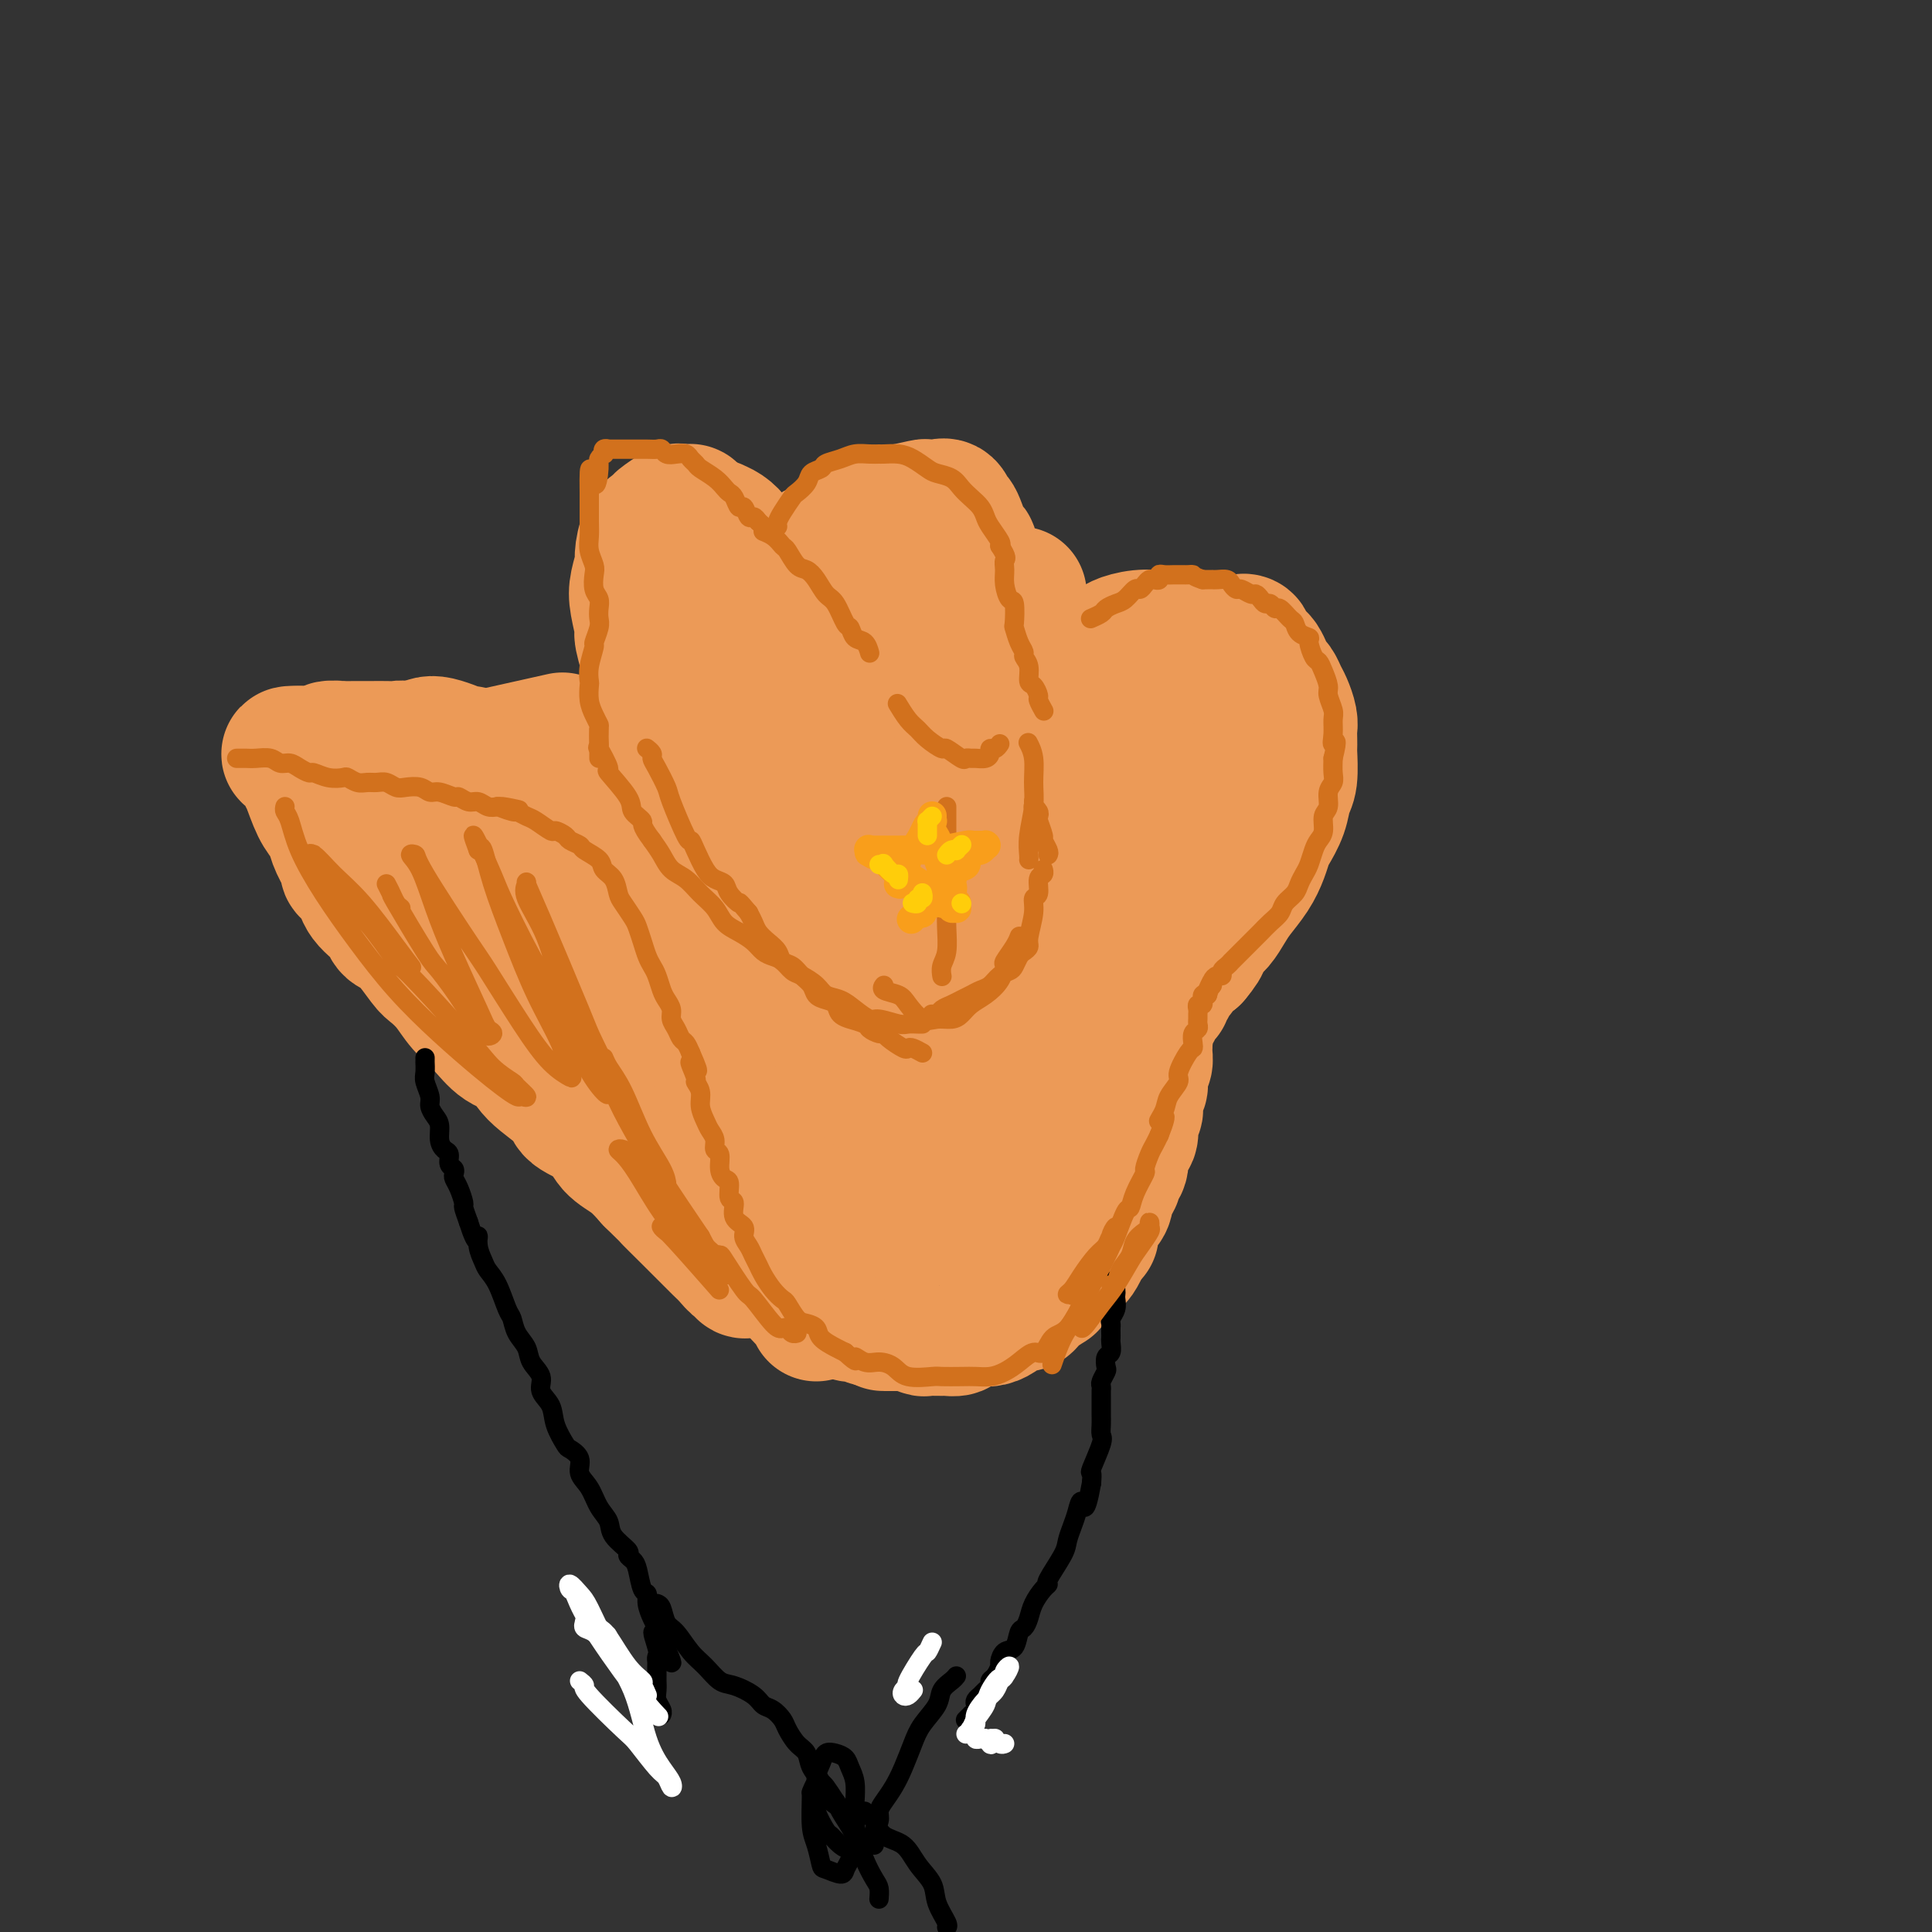 <svg viewBox='0 0 400 400' version='1.1' xmlns='http://www.w3.org/2000/svg' xmlns:xlink='http://www.w3.org/1999/xlink'><rect x="0" y="0" width="400" height="400" fill="#333333" stroke="none"/><g fill='none' stroke='rgb(236,154,87)' stroke-width='28' stroke-linecap='round' stroke-linejoin='round'><path d='M82,164c-0.381,0.357 -0.762,0.715 0,0c0.762,-0.715 2.668,-2.501 2,-3c-0.668,-0.499 -3.911,0.289 2,-1c5.911,-1.289 20.974,-4.654 27,-6c6.026,-1.346 3.013,-0.673 0,0'/><path d='M144,107c0.119,0.114 0.239,0.227 0,0c-0.239,-0.227 -0.835,-0.795 -1,-1c-0.165,-0.205 0.103,-0.048 0,0c-0.103,0.048 -0.576,-0.012 -1,0c-0.424,0.012 -0.800,0.098 -1,0c-0.200,-0.098 -0.226,-0.380 -1,0c-0.774,0.380 -2.298,1.423 -3,2c-0.702,0.577 -0.584,0.689 -1,1c-0.416,0.311 -1.366,0.822 -2,2c-0.634,1.178 -0.950,3.024 -1,4c-0.050,0.976 0.167,1.083 0,2c-0.167,0.917 -0.718,2.645 -1,4c-0.282,1.355 -0.293,2.337 0,4c0.293,1.663 0.891,4.008 1,5c0.109,0.992 -0.272,0.632 0,2c0.272,1.368 1.196,4.465 2,7c0.804,2.535 1.489,4.506 3,8c1.511,3.494 3.848,8.509 5,11c1.152,2.491 1.118,2.458 2,4c0.882,1.542 2.680,4.661 4,7c1.320,2.339 2.163,3.899 3,5c0.837,1.101 1.668,1.743 2,2c0.332,0.257 0.166,0.128 0,0'/><path d='M141,118c-0.032,-0.338 -0.063,-0.675 0,-1c0.063,-0.325 0.222,-0.636 0,-1c-0.222,-0.364 -0.825,-0.781 -1,-1c-0.175,-0.219 0.076,-0.241 1,-1c0.924,-0.759 2.519,-2.257 3,-3c0.481,-0.743 -0.153,-0.733 0,-1c0.153,-0.267 1.092,-0.811 2,-1c0.908,-0.189 1.786,-0.021 2,0c0.214,0.021 -0.237,-0.103 0,0c0.237,0.103 1.161,0.435 2,1c0.839,0.565 1.593,1.365 2,2c0.407,0.635 0.467,1.105 1,2c0.533,0.895 1.541,2.216 2,3c0.459,0.784 0.371,1.033 1,2c0.629,0.967 1.976,2.653 3,4c1.024,1.347 1.726,2.353 2,3c0.274,0.647 0.119,0.933 1,2c0.881,1.067 2.800,2.916 4,4c1.200,1.084 1.683,1.405 2,2c0.317,0.595 0.467,1.466 1,2c0.533,0.534 1.450,0.731 2,1c0.550,0.269 0.735,0.608 1,1c0.265,0.392 0.610,0.836 1,1c0.390,0.164 0.826,0.047 1,0c0.174,-0.047 0.087,-0.023 0,0'/><path d='M169,115c-0.115,-0.368 -0.230,-0.736 0,-1c0.230,-0.264 0.804,-0.424 2,-1c1.196,-0.576 3.015,-1.570 4,-2c0.985,-0.430 1.138,-0.298 2,-1c0.862,-0.702 2.433,-2.240 4,-3c1.567,-0.760 3.130,-0.742 5,-1c1.870,-0.258 4.045,-0.793 5,-1c0.955,-0.207 0.689,-0.085 1,0c0.311,0.085 1.200,0.133 2,0c0.800,-0.133 1.510,-0.448 2,0c0.490,0.448 0.761,1.659 1,2c0.239,0.341 0.448,-0.186 1,1c0.552,1.186 1.447,4.087 2,5c0.553,0.913 0.764,-0.160 1,1c0.236,1.160 0.496,4.554 1,6c0.504,1.446 1.251,0.943 2,2c0.749,1.057 1.499,3.675 2,5c0.501,1.325 0.751,1.357 1,2c0.249,0.643 0.497,1.897 1,3c0.503,1.103 1.262,2.053 2,3c0.738,0.947 1.455,1.890 2,3c0.545,1.110 0.916,2.388 1,3c0.084,0.612 -0.120,0.557 0,1c0.120,0.443 0.565,1.384 1,2c0.435,0.616 0.859,0.907 1,1c0.141,0.093 -0.000,-0.014 0,0c0.000,0.014 0.143,0.147 0,0c-0.143,-0.147 -0.571,-0.573 -1,-1'/><path d='M214,144c3.315,6.254 1.603,2.390 0,0c-1.603,-2.390 -3.099,-3.306 -4,-4c-0.901,-0.694 -1.209,-1.166 -2,-2c-0.791,-0.834 -2.065,-2.031 -3,-3c-0.935,-0.969 -1.530,-1.710 -4,-3c-2.470,-1.290 -6.815,-3.130 -9,-4c-2.185,-0.870 -2.212,-0.770 -4,-1c-1.788,-0.230 -5.338,-0.790 -8,-1c-2.662,-0.210 -4.435,-0.068 -6,0c-1.565,0.068 -2.923,0.064 -4,0c-1.077,-0.064 -1.875,-0.189 -2,0c-0.125,0.189 0.422,0.691 1,1c0.578,0.309 1.186,0.427 2,1c0.814,0.573 1.832,1.603 5,3c3.168,1.397 8.484,3.160 11,4c2.516,0.840 2.230,0.757 3,1c0.770,0.243 2.595,0.811 4,1c1.405,0.189 2.391,-0.001 3,0c0.609,0.001 0.843,0.193 1,0c0.157,-0.193 0.238,-0.769 0,-1c-0.238,-0.231 -0.796,-0.115 -1,0c-0.204,0.115 -0.055,0.230 0,0c0.055,-0.230 0.015,-0.803 0,-1c-0.015,-0.197 -0.005,-0.017 0,0c0.005,0.017 0.004,-0.128 0,0c-0.004,0.128 -0.011,0.529 0,1c0.011,0.471 0.042,1.011 0,1c-0.042,-0.011 -0.155,-0.575 0,0c0.155,0.575 0.577,2.287 1,4'/><path d='M198,141c0.155,0.786 0.042,0.750 0,1c-0.042,0.250 -0.012,0.786 0,1c0.012,0.214 0.006,0.107 0,0'/><path d='M211,123c-0.457,0.300 -0.914,0.601 -1,1c-0.086,0.399 0.199,0.898 0,2c-0.199,1.102 -0.883,2.807 -1,4c-0.117,1.193 0.334,1.873 0,3c-0.334,1.127 -1.453,2.700 -2,4c-0.547,1.300 -0.524,2.328 -1,4c-0.476,1.672 -1.452,3.989 -2,5c-0.548,1.011 -0.669,0.716 -1,1c-0.331,0.284 -0.872,1.148 -1,2c-0.128,0.852 0.158,1.691 0,2c-0.158,0.309 -0.759,0.088 -1,0c-0.241,-0.088 -0.120,-0.044 0,0'/><path d='M201,132c0.003,-0.001 0.006,-0.002 0,0c-0.006,0.002 -0.022,0.009 0,0c0.022,-0.009 0.082,-0.032 0,1c-0.082,1.032 -0.305,3.120 -1,5c-0.695,1.880 -1.861,3.552 -2,4c-0.139,0.448 0.749,-0.329 -1,2c-1.749,2.329 -6.136,7.765 -8,10c-1.864,2.235 -1.205,1.271 -2,2c-0.795,0.729 -3.044,3.151 -5,4c-1.956,0.849 -3.618,0.123 -5,0c-1.382,-0.123 -2.485,0.355 -3,0c-0.515,-0.355 -0.442,-1.544 -1,-2c-0.558,-0.456 -1.747,-0.177 -3,-3c-1.253,-2.823 -2.570,-8.746 -3,-11c-0.430,-2.254 0.028,-0.840 0,-1c-0.028,-0.160 -0.544,-1.894 -1,-3c-0.456,-1.106 -0.854,-1.585 -1,-2c-0.146,-0.415 -0.039,-0.765 0,0c0.039,0.765 0.010,2.646 0,3c-0.010,0.354 -0.003,-0.820 0,1c0.003,1.820 0.000,6.633 0,9c-0.000,2.367 0.001,2.287 0,4c-0.001,1.713 -0.005,5.220 0,8c0.005,2.780 0.018,4.833 0,6c-0.018,1.167 -0.067,1.447 0,2c0.067,0.553 0.249,1.380 1,1c0.751,-0.380 2.072,-1.966 3,-3c0.928,-1.034 1.464,-1.517 2,-2'/><path d='M171,167c1.660,-1.839 3.311,-3.938 5,-6c1.689,-2.062 3.416,-4.088 5,-6c1.584,-1.912 3.026,-3.710 4,-5c0.974,-1.290 1.479,-2.073 2,-3c0.521,-0.927 1.057,-2.000 1,-2c-0.057,-0.000 -0.708,1.072 -1,2c-0.292,0.928 -0.226,1.713 -1,3c-0.774,1.287 -2.390,3.077 -3,5c-0.610,1.923 -0.215,3.979 0,6c0.215,2.021 0.250,4.006 0,5c-0.250,0.994 -0.786,0.998 -1,1c-0.214,0.002 -0.107,0.001 0,0'/><path d='M199,120c0.113,-0.199 0.226,-0.398 0,0c-0.226,0.398 -0.793,1.391 -1,2c-0.207,0.609 -0.056,0.832 0,2c0.056,1.168 0.018,3.280 0,5c-0.018,1.720 -0.015,3.049 0,4c0.015,0.951 0.043,1.523 0,4c-0.043,2.477 -0.155,6.860 0,9c0.155,2.140 0.578,2.038 1,3c0.422,0.962 0.844,2.990 1,4c0.156,1.010 0.044,1.003 0,1c-0.044,-0.003 -0.022,-0.001 0,0'/><path d='M201,115c-0.112,0.371 -0.224,0.742 0,1c0.224,0.258 0.785,0.402 1,1c0.215,0.598 0.085,1.650 1,4c0.915,2.350 2.875,5.999 4,8c1.125,2.001 1.416,2.353 2,4c0.584,1.647 1.463,4.589 2,7c0.537,2.411 0.732,4.290 1,6c0.268,1.710 0.607,3.251 1,5c0.393,1.749 0.839,3.705 1,5c0.161,1.295 0.035,1.928 0,3c-0.035,1.072 0.020,2.582 0,3c-0.020,0.418 -0.115,-0.255 0,0c0.115,0.255 0.438,1.439 0,-1c-0.438,-2.439 -1.639,-8.499 -2,-11c-0.361,-2.501 0.118,-1.442 0,-2c-0.118,-0.558 -0.831,-2.734 -1,-4c-0.169,-1.266 0.207,-1.624 0,-2c-0.207,-0.376 -0.999,-0.770 -1,-1c-0.001,-0.230 0.787,-0.296 1,0c0.213,0.296 -0.149,0.952 0,2c0.149,1.048 0.811,2.487 1,4c0.189,1.513 -0.093,3.101 0,5c0.093,1.899 0.561,4.111 1,6c0.439,1.889 0.850,3.457 1,5c0.150,1.543 0.040,3.063 0,4c-0.040,0.937 -0.011,1.291 0,2c0.011,0.709 0.003,1.774 0,2c-0.003,0.226 -0.002,-0.387 0,-1'/><path d='M214,170c0.467,4.667 0.133,1.333 0,0c-0.133,-1.333 -0.067,-0.667 0,0'/><path d='M148,141c0.246,0.469 0.491,0.939 1,2c0.509,1.061 1.281,2.714 2,4c0.719,1.286 1.386,2.204 3,4c1.614,1.796 4.173,4.470 6,7c1.827,2.530 2.920,4.917 4,7c1.080,2.083 2.148,3.863 3,5c0.852,1.137 1.490,1.630 2,2c0.510,0.370 0.894,0.618 1,1c0.106,0.382 -0.067,0.897 0,1c0.067,0.103 0.372,-0.207 -1,-2c-1.372,-1.793 -4.421,-5.070 -6,-7c-1.579,-1.930 -1.688,-2.513 -2,-3c-0.312,-0.487 -0.826,-0.880 -1,-1c-0.174,-0.120 -0.008,0.031 0,0c0.008,-0.031 -0.141,-0.243 0,0c0.141,0.243 0.574,0.941 1,2c0.426,1.059 0.845,2.477 1,3c0.155,0.523 0.044,0.149 0,0c-0.044,-0.149 -0.022,-0.075 0,0'/><path d='M105,163c0.092,0.113 0.184,0.227 0,0c-0.184,-0.227 -0.645,-0.793 -1,-1c-0.355,-0.207 -0.604,-0.054 -1,0c-0.396,0.054 -0.938,0.011 -2,0c-1.062,-0.011 -2.644,0.012 -4,0c-1.356,-0.012 -2.487,-0.058 -3,0c-0.513,0.058 -0.407,0.222 -1,0c-0.593,-0.222 -1.884,-0.829 -3,-1c-1.116,-0.171 -2.057,0.094 -3,0c-0.943,-0.094 -1.889,-0.547 -3,-1c-1.111,-0.453 -2.387,-0.906 -3,-1c-0.613,-0.094 -0.561,0.171 -1,0c-0.439,-0.171 -1.368,-0.778 -2,-1c-0.632,-0.222 -0.968,-0.058 -1,0c-0.032,0.058 0.239,0.012 0,0c-0.239,-0.012 -0.990,0.011 -1,0c-0.010,-0.011 0.719,-0.054 1,0c0.281,0.054 0.114,0.207 0,0c-0.114,-0.207 -0.175,-0.773 0,-1c0.175,-0.227 0.588,-0.113 1,0'/><path d='M78,157c-3.824,-0.886 0.115,-0.100 2,0c1.885,0.100 1.714,-0.488 2,-1c0.286,-0.512 1.028,-0.950 2,-1c0.972,-0.050 2.175,0.289 3,0c0.825,-0.289 1.274,-1.206 3,-1c1.726,0.206 4.731,1.536 6,2c1.269,0.464 0.802,0.064 1,0c0.198,-0.064 1.062,0.210 2,1c0.938,0.790 1.952,2.098 3,3c1.048,0.902 2.130,1.399 3,2c0.870,0.601 1.526,1.305 2,2c0.474,0.695 0.765,1.382 1,2c0.235,0.618 0.415,1.168 1,3c0.585,1.832 1.575,4.947 2,6c0.425,1.053 0.285,0.042 1,2c0.715,1.958 2.285,6.883 3,9c0.715,2.117 0.573,1.426 1,3c0.427,1.574 1.421,5.415 2,8c0.579,2.585 0.744,3.916 1,5c0.256,1.084 0.604,1.922 1,3c0.396,1.078 0.840,2.397 1,3c0.160,0.603 0.036,0.491 0,1c-0.036,0.509 0.016,1.641 0,2c-0.016,0.359 -0.098,-0.053 0,0c0.098,0.053 0.377,0.572 0,0c-0.377,-0.572 -1.410,-2.235 -2,-3c-0.590,-0.765 -0.735,-0.630 -1,-1c-0.265,-0.370 -0.648,-1.243 -1,-2c-0.352,-0.757 -0.672,-1.396 -1,-2c-0.328,-0.604 -0.665,-1.173 -1,-2c-0.335,-0.827 -0.667,-1.914 -1,-3'/><path d='M114,198c-0.975,-1.974 0.086,-0.409 0,-1c-0.086,-0.591 -1.319,-3.339 -2,-5c-0.681,-1.661 -0.811,-2.237 -1,-3c-0.189,-0.763 -0.436,-1.714 -1,-3c-0.564,-1.286 -1.443,-2.908 -2,-4c-0.557,-1.092 -0.792,-1.653 -1,-2c-0.208,-0.347 -0.389,-0.478 -1,-1c-0.611,-0.522 -1.651,-1.434 -2,-2c-0.349,-0.566 -0.008,-0.785 0,-1c0.008,-0.215 -0.319,-0.425 -1,-1c-0.681,-0.575 -1.717,-1.516 -2,-2c-0.283,-0.484 0.186,-0.512 0,-1c-0.186,-0.488 -1.028,-1.437 -2,-2c-0.972,-0.563 -2.075,-0.739 -3,-1c-0.925,-0.261 -1.672,-0.606 -3,-1c-1.328,-0.394 -3.235,-0.839 -4,-1c-0.765,-0.161 -0.386,-0.040 -1,0c-0.614,0.040 -2.221,-0.002 -3,0c-0.779,0.002 -0.730,0.048 -1,0c-0.270,-0.048 -0.858,-0.190 -1,0c-0.142,0.190 0.161,0.712 1,1c0.839,0.288 2.214,0.344 3,1c0.786,0.656 0.983,1.914 2,3c1.017,1.086 2.853,2.002 4,3c1.147,0.998 1.606,2.080 3,4c1.394,1.920 3.724,4.680 5,6c1.276,1.320 1.497,1.202 2,2c0.503,0.798 1.286,2.514 2,4c0.714,1.486 1.357,2.743 2,4'/><path d='M107,195c3.631,4.692 1.709,2.423 1,2c-0.709,-0.423 -0.204,1.001 0,2c0.204,0.999 0.107,1.573 0,2c-0.107,0.427 -0.225,0.707 0,1c0.225,0.293 0.792,0.600 1,1c0.208,0.400 0.056,0.892 0,1c-0.056,0.108 -0.015,-0.167 0,0c0.015,0.167 0.004,0.776 0,1c-0.004,0.224 -0.001,0.064 0,0c0.001,-0.064 0.001,-0.032 0,0'/><path d='M109,207c0.220,0.246 0.440,0.492 1,1c0.560,0.508 1.459,1.278 2,2c0.541,0.722 0.723,1.397 1,2c0.277,0.603 0.649,1.135 1,2c0.351,0.865 0.683,2.064 1,3c0.317,0.936 0.621,1.609 1,2c0.379,0.391 0.834,0.501 1,1c0.166,0.499 0.045,1.388 0,2c-0.045,0.612 -0.012,0.949 0,1c0.012,0.051 0.003,-0.182 0,0c-0.003,0.182 -0.001,0.780 0,1c0.001,0.220 0.000,0.063 0,0c-0.000,-0.063 -0.000,-0.031 0,0'/><path d='M103,208c-0.170,-0.087 -0.339,-0.174 0,0c0.339,0.174 1.187,0.609 2,1c0.813,0.391 1.591,0.739 2,1c0.409,0.261 0.450,0.436 2,1c1.550,0.564 4.610,1.517 6,2c1.390,0.483 1.111,0.496 2,1c0.889,0.504 2.944,1.497 4,2c1.056,0.503 1.111,0.515 2,1c0.889,0.485 2.613,1.444 4,2c1.387,0.556 2.437,0.708 3,1c0.563,0.292 0.638,0.725 1,1c0.362,0.275 1.010,0.391 2,1c0.990,0.609 2.321,1.711 3,2c0.679,0.289 0.705,-0.236 1,0c0.295,0.236 0.860,1.232 2,2c1.140,0.768 2.854,1.308 4,2c1.146,0.692 1.725,1.538 2,2c0.275,0.462 0.248,0.542 1,1c0.752,0.458 2.284,1.295 3,2c0.716,0.705 0.614,1.278 1,2c0.386,0.722 1.258,1.592 2,2c0.742,0.408 1.353,0.352 2,1c0.647,0.648 1.330,1.998 2,3c0.670,1.002 1.329,1.655 2,2c0.671,0.345 1.355,0.381 2,1c0.645,0.619 1.251,1.820 2,3c0.749,1.180 1.643,2.337 2,3c0.357,0.663 0.179,0.831 0,1'/><path d='M164,251c3.956,4.197 3.346,3.191 3,3c-0.346,-0.191 -0.429,0.435 0,1c0.429,0.565 1.368,1.068 2,2c0.632,0.932 0.957,2.291 1,3c0.043,0.709 -0.195,0.767 0,1c0.195,0.233 0.823,0.641 1,1c0.177,0.359 -0.097,0.670 0,1c0.097,0.330 0.566,0.681 1,1c0.434,0.319 0.834,0.606 1,1c0.166,0.394 0.097,0.894 0,1c-0.097,0.106 -0.223,-0.183 0,0c0.223,0.183 0.796,0.836 1,1c0.204,0.164 0.040,-0.162 0,0c-0.040,0.162 0.046,0.813 0,1c-0.046,0.187 -0.223,-0.089 0,0c0.223,0.089 0.845,0.545 1,1c0.155,0.455 -0.156,0.910 0,1c0.156,0.090 0.778,-0.186 1,0c0.222,0.186 0.045,0.834 0,1c-0.045,0.166 0.044,-0.152 0,0c-0.044,0.152 -0.219,0.772 0,1c0.219,0.228 0.831,0.065 1,0c0.169,-0.065 -0.107,-0.031 0,0c0.107,0.031 0.596,0.060 1,0c0.404,-0.060 0.724,-0.208 1,0c0.276,0.208 0.507,0.774 1,1c0.493,0.226 1.246,0.113 2,0'/><path d='M182,273c1.312,1.001 0.593,1.004 1,1c0.407,-0.004 1.939,-0.015 3,0c1.061,0.015 1.650,0.057 2,0c0.350,-0.057 0.462,-0.211 1,0c0.538,0.211 1.503,0.789 2,1c0.497,0.211 0.527,0.056 1,0c0.473,-0.056 1.388,-0.014 2,0c0.612,0.014 0.921,0.001 1,0c0.079,-0.001 -0.073,0.010 0,0c0.073,-0.010 0.372,-0.041 1,0c0.628,0.041 1.586,0.156 2,0c0.414,-0.156 0.286,-0.581 1,-1c0.714,-0.419 2.270,-0.833 3,-1c0.730,-0.167 0.632,-0.087 1,0c0.368,0.087 1.201,0.182 2,0c0.799,-0.182 1.562,-0.641 2,-1c0.438,-0.359 0.549,-0.620 1,-1c0.451,-0.380 1.243,-0.880 2,-1c0.757,-0.120 1.480,0.140 2,0c0.520,-0.140 0.836,-0.682 1,-1c0.164,-0.318 0.176,-0.414 1,-1c0.824,-0.586 2.458,-1.663 3,-2c0.542,-0.337 -0.010,0.064 0,0c0.010,-0.064 0.580,-0.595 1,-1c0.420,-0.405 0.690,-0.685 1,-1c0.310,-0.315 0.661,-0.665 1,-1c0.339,-0.335 0.665,-0.653 1,-1c0.335,-0.347 0.677,-0.722 1,-1c0.323,-0.278 0.625,-0.460 1,-1c0.375,-0.540 0.821,-1.440 1,-2c0.179,-0.560 0.089,-0.780 0,-1'/><path d='M224,257c3.175,-2.605 1.611,-1.119 1,-1c-0.611,0.119 -0.270,-1.129 0,-2c0.270,-0.871 0.467,-1.366 1,-2c0.533,-0.634 1.401,-1.406 2,-2c0.599,-0.594 0.930,-1.010 1,-2c0.070,-0.990 -0.121,-2.553 0,-3c0.121,-0.447 0.555,0.223 1,0c0.445,-0.223 0.903,-1.337 1,-2c0.097,-0.663 -0.166,-0.874 0,-1c0.166,-0.126 0.761,-0.166 1,-1c0.239,-0.834 0.120,-2.460 0,-3c-0.120,-0.540 -0.243,0.006 0,0c0.243,-0.006 0.850,-0.565 1,-1c0.150,-0.435 -0.157,-0.746 0,-1c0.157,-0.254 0.778,-0.449 1,-1c0.222,-0.551 0.045,-1.456 0,-2c-0.045,-0.544 0.041,-0.727 0,-1c-0.041,-0.273 -0.208,-0.636 0,-1c0.208,-0.364 0.792,-0.727 1,-1c0.208,-0.273 0.042,-0.455 0,-1c-0.042,-0.545 0.042,-1.454 0,-2c-0.042,-0.546 -0.208,-0.728 0,-1c0.208,-0.272 0.792,-0.635 1,-1c0.208,-0.365 0.042,-0.731 0,-1c-0.042,-0.269 0.041,-0.440 0,-1c-0.041,-0.560 -0.207,-1.508 0,-2c0.207,-0.492 0.788,-0.527 1,-1c0.212,-0.473 0.057,-1.385 0,-2c-0.057,-0.615 -0.015,-0.935 0,-1c0.015,-0.065 0.004,0.124 0,0c-0.004,-0.124 -0.002,-0.562 0,-1'/><path d='M237,216c0.464,-3.327 0.123,-2.144 0,-2c-0.123,0.144 -0.029,-0.750 0,-1c0.029,-0.250 -0.006,0.143 0,0c0.006,-0.143 0.054,-0.822 0,-1c-0.054,-0.178 -0.210,0.144 0,0c0.210,-0.144 0.787,-0.756 1,-1c0.213,-0.244 0.061,-0.121 0,0c-0.061,0.121 -0.030,0.240 0,0c0.030,-0.240 0.060,-0.839 0,-1c-0.060,-0.161 -0.208,0.115 0,0c0.208,-0.115 0.774,-0.623 1,-1c0.226,-0.377 0.112,-0.623 0,-1c-0.112,-0.377 -0.222,-0.885 0,-1c0.222,-0.115 0.777,0.161 1,0c0.223,-0.161 0.112,-0.760 0,-1c-0.112,-0.240 -0.227,-0.121 0,0c0.227,0.121 0.797,0.243 1,0c0.203,-0.243 0.039,-0.853 0,-1c-0.039,-0.147 0.046,0.167 0,0c-0.046,-0.167 -0.223,-0.815 0,-1c0.223,-0.185 0.848,0.092 1,0c0.152,-0.092 -0.167,-0.553 0,-1c0.167,-0.447 0.821,-0.879 1,-1c0.179,-0.121 -0.117,0.071 0,0c0.117,-0.071 0.647,-0.404 1,-1c0.353,-0.596 0.529,-1.456 1,-2c0.471,-0.544 1.235,-0.772 2,-1'/><path d='M247,198c1.655,-1.972 1.793,-2.403 2,-3c0.207,-0.597 0.482,-1.359 1,-2c0.518,-0.641 1.280,-1.161 2,-2c0.720,-0.839 1.397,-1.996 2,-3c0.603,-1.004 1.130,-1.853 2,-3c0.870,-1.147 2.082,-2.592 3,-4c0.918,-1.408 1.541,-2.779 2,-4c0.459,-1.221 0.754,-2.291 1,-3c0.246,-0.709 0.444,-1.056 1,-2c0.556,-0.944 1.469,-2.486 2,-4c0.531,-1.514 0.678,-3.000 1,-4c0.322,-1.000 0.818,-1.514 1,-3c0.182,-1.486 0.050,-3.944 0,-5c-0.050,-1.056 -0.016,-0.709 0,-1c0.016,-0.291 0.015,-1.218 0,-2c-0.015,-0.782 -0.046,-1.418 0,-2c0.046,-0.582 0.167,-1.111 0,-2c-0.167,-0.889 -0.622,-2.139 -1,-3c-0.378,-0.861 -0.679,-1.334 -1,-2c-0.321,-0.666 -0.663,-1.526 -1,-2c-0.337,-0.474 -0.669,-0.562 -1,-1c-0.331,-0.438 -0.662,-1.227 -1,-2c-0.338,-0.773 -0.683,-1.531 -1,-2c-0.317,-0.469 -0.606,-0.651 -1,-1c-0.394,-0.349 -0.894,-0.866 -1,-1c-0.106,-0.134 0.182,0.113 0,0c-0.182,-0.113 -0.832,-0.587 -1,-1c-0.168,-0.413 0.147,-0.765 0,-1c-0.147,-0.235 -0.756,-0.353 -1,0c-0.244,0.353 -0.122,1.176 0,2'/><path d='M257,135c-1.539,-1.542 -0.886,0.102 -1,1c-0.114,0.898 -0.994,1.049 -2,2c-1.006,0.951 -2.139,2.702 -3,4c-0.861,1.298 -1.450,2.142 -2,3c-0.550,0.858 -1.063,1.730 -2,3c-0.937,1.270 -2.300,2.937 -3,4c-0.700,1.063 -0.736,1.522 -1,2c-0.264,0.478 -0.754,0.974 -1,2c-0.246,1.026 -0.248,2.580 -1,4c-0.752,1.420 -2.254,2.705 -3,4c-0.746,1.295 -0.736,2.602 -1,4c-0.264,1.398 -0.803,2.889 -1,5c-0.197,2.111 -0.053,4.842 0,6c0.053,1.158 0.014,0.743 0,1c-0.014,0.257 -0.001,1.188 0,2c0.001,0.812 -0.008,1.507 0,2c0.008,0.493 0.032,0.785 0,1c-0.032,0.215 -0.119,0.354 0,0c0.119,-0.354 0.445,-1.200 1,-2c0.555,-0.800 1.338,-1.553 2,-3c0.662,-1.447 1.203,-3.586 2,-6c0.797,-2.414 1.849,-5.101 3,-8c1.151,-2.899 2.399,-6.009 3,-9c0.601,-2.991 0.553,-5.863 1,-8c0.447,-2.137 1.389,-3.538 2,-5c0.611,-1.462 0.893,-2.984 1,-4c0.107,-1.016 0.040,-1.526 0,-2c-0.040,-0.474 -0.052,-0.910 0,-1c0.052,-0.090 0.168,0.168 0,0c-0.168,-0.168 -0.619,-0.762 -1,-1c-0.381,-0.238 -0.690,-0.119 -1,0'/><path d='M249,136c0.113,-3.509 -0.603,-1.781 -1,-1c-0.397,0.781 -0.473,0.616 -1,0c-0.527,-0.616 -1.505,-1.682 -2,-2c-0.495,-0.318 -0.508,0.111 -1,0c-0.492,-0.111 -1.464,-0.763 -2,-1c-0.536,-0.237 -0.638,-0.061 -1,0c-0.362,0.061 -0.986,0.005 -1,0c-0.014,-0.005 0.582,0.041 0,0c-0.582,-0.041 -2.342,-0.169 -4,0c-1.658,0.169 -3.216,0.634 -4,1c-0.784,0.366 -0.795,0.634 -1,1c-0.205,0.366 -0.604,0.830 -1,1c-0.396,0.170 -0.790,0.046 -1,0c-0.210,-0.046 -0.235,-0.015 0,0c0.235,0.015 0.731,0.014 1,0c0.269,-0.014 0.310,-0.041 1,0c0.690,0.041 2.028,0.150 3,0c0.972,-0.150 1.578,-0.558 2,-1c0.422,-0.442 0.659,-0.918 1,-1c0.341,-0.082 0.784,0.232 1,0c0.216,-0.232 0.203,-1.008 0,-1c-0.203,0.008 -0.596,0.799 -1,1c-0.404,0.201 -0.819,-0.190 -1,0c-0.181,0.190 -0.129,0.961 -1,2c-0.871,1.039 -2.667,2.348 -5,4c-2.333,1.652 -5.203,3.648 -8,6c-2.797,2.352 -5.520,5.061 -8,7c-2.480,1.939 -4.716,3.107 -6,4c-1.284,0.893 -1.615,1.510 -2,2c-0.385,0.490 -0.824,0.854 -1,1c-0.176,0.146 -0.088,0.073 0,0'/><path d='M141,202c-0.336,-0.108 -0.671,-0.216 -1,-1c-0.329,-0.784 -0.651,-2.244 -1,-3c-0.349,-0.756 -0.724,-0.809 -1,-2c-0.276,-1.191 -0.452,-3.521 -1,-5c-0.548,-1.479 -1.466,-2.109 -2,-3c-0.534,-0.891 -0.682,-2.043 -1,-3c-0.318,-0.957 -0.806,-1.718 -1,-2c-0.194,-0.282 -0.093,-0.085 0,0c0.093,0.085 0.177,0.058 0,0c-0.177,-0.058 -0.614,-0.149 0,2c0.614,2.149 2.278,6.536 3,9c0.722,2.464 0.502,3.005 2,5c1.498,1.995 4.713,5.444 7,9c2.287,3.556 3.645,7.218 5,9c1.355,1.782 2.708,1.683 4,2c1.292,0.317 2.524,1.050 3,1c0.476,-0.050 0.197,-0.883 0,-2c-0.197,-1.117 -0.310,-2.518 -1,-4c-0.690,-1.482 -1.957,-3.044 -5,-8c-3.043,-4.956 -7.863,-13.307 -10,-17c-2.137,-3.693 -1.592,-2.727 -2,-4c-0.408,-1.273 -1.769,-4.784 -3,-7c-1.231,-2.216 -2.333,-3.138 -3,-4c-0.667,-0.862 -0.899,-1.666 -1,-2c-0.101,-0.334 -0.071,-0.199 0,0c0.071,0.199 0.182,0.462 1,1c0.818,0.538 2.343,1.350 4,4c1.657,2.650 3.446,7.136 6,12c2.554,4.864 5.873,10.104 9,15c3.127,4.896 6.064,9.448 9,14'/><path d='M161,218c5.804,9.173 6.312,10.106 7,11c0.688,0.894 1.554,1.750 2,2c0.446,0.250 0.471,-0.105 0,-1c-0.471,-0.895 -1.437,-2.330 -5,-8c-3.563,-5.670 -9.722,-15.575 -15,-24c-5.278,-8.425 -9.674,-15.370 -12,-19c-2.326,-3.630 -2.583,-3.943 -3,-5c-0.417,-1.057 -0.996,-2.856 -2,-5c-1.004,-2.144 -2.435,-4.632 -3,-6c-0.565,-1.368 -0.265,-1.617 0,-2c0.265,-0.383 0.493,-0.900 1,-1c0.507,-0.100 1.292,0.216 3,2c1.708,1.784 4.338,5.034 8,9c3.662,3.966 8.357,8.648 12,13c3.643,4.352 6.233,8.374 11,16c4.767,7.626 11.711,18.857 15,24c3.289,5.143 2.923,4.199 4,6c1.077,1.801 3.597,6.346 5,9c1.403,2.654 1.689,3.418 2,4c0.311,0.582 0.648,0.984 0,-1c-0.648,-1.984 -2.279,-6.353 -4,-11c-1.721,-4.647 -3.530,-9.573 -5,-17c-1.470,-7.427 -2.601,-17.354 -3,-22c-0.399,-4.646 -0.065,-4.012 0,-6c0.065,-1.988 -0.138,-6.597 0,-9c0.138,-2.403 0.618,-2.600 1,-3c0.382,-0.400 0.666,-1.002 1,-1c0.334,0.002 0.718,0.609 2,3c1.282,2.391 3.460,6.567 5,11c1.540,4.433 2.440,9.124 3,14c0.560,4.876 0.780,9.938 1,15'/><path d='M192,216c0.668,6.728 0.337,9.047 0,12c-0.337,2.953 -0.679,6.538 -1,8c-0.321,1.462 -0.620,0.801 -1,0c-0.380,-0.801 -0.842,-1.742 -1,-3c-0.158,-1.258 -0.012,-2.835 0,-10c0.012,-7.165 -0.109,-19.920 0,-26c0.109,-6.080 0.450,-5.487 1,-8c0.550,-2.513 1.311,-8.134 2,-12c0.689,-3.866 1.306,-5.977 2,-7c0.694,-1.023 1.464,-0.960 2,-1c0.536,-0.040 0.837,-0.185 1,1c0.163,1.185 0.188,3.701 1,7c0.812,3.299 2.412,7.382 4,16c1.588,8.618 3.164,21.771 4,28c0.836,6.229 0.932,5.534 1,8c0.068,2.466 0.107,8.092 0,11c-0.107,2.908 -0.359,3.098 -1,2c-0.641,-1.098 -1.670,-3.485 -2,-5c-0.330,-1.515 0.041,-2.158 0,-6c-0.041,-3.842 -0.493,-10.884 0,-17c0.493,-6.116 1.929,-11.308 3,-16c1.071,-4.692 1.775,-8.884 3,-12c1.225,-3.116 2.972,-5.155 4,-6c1.028,-0.845 1.339,-0.496 2,0c0.661,0.496 1.672,1.137 2,3c0.328,1.863 -0.028,4.947 0,10c0.028,5.053 0.438,12.075 0,18c-0.438,5.925 -1.726,10.753 -3,16c-1.274,5.247 -2.535,10.913 -4,15c-1.465,4.087 -3.133,6.596 -4,8c-0.867,1.404 -0.934,1.702 -1,2'/><path d='M206,252c-1.887,4.917 -0.603,-3.290 0,-7c0.603,-3.710 0.525,-2.924 1,-6c0.475,-3.076 1.503,-10.013 3,-16c1.497,-5.987 3.464,-11.025 5,-15c1.536,-3.975 2.642,-6.887 4,-9c1.358,-2.113 2.968,-3.426 4,-4c1.032,-0.574 1.488,-0.407 2,0c0.512,0.407 1.082,1.056 0,5c-1.082,3.944 -3.816,11.185 -5,15c-1.184,3.815 -0.818,4.206 -2,7c-1.182,2.794 -3.913,7.991 -6,12c-2.087,4.009 -3.531,6.829 -5,8c-1.469,1.171 -2.965,0.692 -4,0c-1.035,-0.692 -1.611,-1.599 -1,-4c0.611,-2.401 2.408,-6.298 4,-11c1.592,-4.702 2.980,-10.210 5,-15c2.020,-4.790 4.672,-8.863 7,-12c2.328,-3.137 4.333,-5.338 6,-7c1.667,-1.662 2.995,-2.786 4,-3c1.005,-0.214 1.685,0.481 2,1c0.315,0.519 0.265,0.862 0,2c-0.265,1.138 -0.744,3.069 -2,7c-1.256,3.931 -3.291,9.860 -6,15c-2.709,5.140 -6.094,9.489 -9,14c-2.906,4.511 -5.333,9.183 -8,13c-2.667,3.817 -5.572,6.778 -8,8c-2.428,1.222 -4.377,0.706 -6,0c-1.623,-0.706 -2.920,-1.602 -4,-3c-1.080,-1.398 -1.945,-3.300 -3,-6c-1.055,-2.700 -2.302,-6.200 -3,-9c-0.698,-2.800 -0.849,-4.900 -1,-7'/><path d='M180,225c-1.210,-4.682 -0.736,-5.387 -1,-6c-0.264,-0.613 -1.267,-1.135 -2,-2c-0.733,-0.865 -1.196,-2.072 -2,-3c-0.804,-0.928 -1.949,-1.575 -4,-3c-2.051,-1.425 -5.009,-3.628 -7,-5c-1.991,-1.372 -3.016,-1.914 -4,-2c-0.984,-0.086 -1.926,0.283 -3,0c-1.074,-0.283 -2.278,-1.219 -4,-2c-1.722,-0.781 -3.961,-1.406 -6,-2c-2.039,-0.594 -3.879,-1.158 -6,-2c-2.121,-0.842 -4.524,-1.961 -7,-3c-2.476,-1.039 -5.026,-1.997 -7,-3c-1.974,-1.003 -3.371,-2.051 -6,-4c-2.629,-1.949 -6.491,-4.797 -8,-6c-1.509,-1.203 -0.666,-0.759 -1,-1c-0.334,-0.241 -1.844,-1.167 -3,-2c-1.156,-0.833 -1.959,-1.575 -3,-2c-1.041,-0.425 -2.319,-0.534 -3,-1c-0.681,-0.466 -0.766,-1.289 -2,-2c-1.234,-0.711 -3.617,-1.311 -5,-2c-1.383,-0.689 -1.765,-1.469 -2,-2c-0.235,-0.531 -0.324,-0.813 -1,-1c-0.676,-0.187 -1.940,-0.277 -3,-1c-1.060,-0.723 -1.916,-2.078 -3,-3c-1.084,-0.922 -2.394,-1.410 -3,-2c-0.606,-0.590 -0.506,-1.282 -1,-2c-0.494,-0.718 -1.583,-1.460 -2,-2c-0.417,-0.540 -0.163,-0.877 0,-1c0.163,-0.123 0.236,-0.033 0,0c-0.236,0.033 -0.782,0.009 -1,0c-0.218,-0.009 -0.109,-0.005 0,0'/><path d='M80,158c-7.271,-5.099 -1.948,-0.845 0,1c1.948,1.845 0.522,1.282 0,1c-0.522,-0.282 -0.140,-0.283 0,0c0.140,0.283 0.037,0.848 0,1c-0.037,0.152 -0.010,-0.111 0,0c0.010,0.111 0.003,0.597 0,1c-0.003,0.403 -0.001,0.724 0,1c0.001,0.276 0.000,0.507 0,1c-0.000,0.493 -0.001,1.250 0,2c0.001,0.750 0.004,1.495 0,2c-0.004,0.505 -0.015,0.770 0,1c0.015,0.230 0.057,0.425 0,1c-0.057,0.575 -0.211,1.530 0,2c0.211,0.470 0.789,0.456 1,1c0.211,0.544 0.057,1.646 0,2c-0.057,0.354 -0.015,-0.041 0,0c0.015,0.041 0.003,0.518 0,1c-0.003,0.482 0.003,0.970 0,1c-0.003,0.030 -0.016,-0.396 0,0c0.016,0.396 0.061,1.615 0,2c-0.061,0.385 -0.227,-0.063 0,0c0.227,0.063 0.849,0.637 1,1c0.151,0.363 -0.169,0.514 0,1c0.169,0.486 0.826,1.306 1,2c0.174,0.694 -0.136,1.260 0,2c0.136,0.740 0.717,1.652 1,2c0.283,0.348 0.269,0.132 1,1c0.731,0.868 2.209,2.819 3,4c0.791,1.181 0.896,1.590 1,2'/><path d='M89,194c1.581,2.887 1.535,2.603 2,3c0.465,0.397 1.441,1.475 2,2c0.559,0.525 0.702,0.497 1,1c0.298,0.503 0.751,1.538 1,2c0.249,0.462 0.292,0.351 1,1c0.708,0.649 2.079,2.060 3,3c0.921,0.940 1.392,1.411 2,2c0.608,0.589 1.354,1.297 2,2c0.646,0.703 1.191,1.399 2,2c0.809,0.601 1.882,1.105 3,2c1.118,0.895 2.280,2.182 3,3c0.720,0.818 0.996,1.167 2,2c1.004,0.833 2.734,2.149 4,3c1.266,0.851 2.068,1.238 3,2c0.932,0.762 1.996,1.898 3,3c1.004,1.102 1.949,2.171 3,3c1.051,0.829 2.209,1.418 3,2c0.791,0.582 1.216,1.156 2,2c0.784,0.844 1.927,1.958 3,3c1.073,1.042 2.077,2.012 3,3c0.923,0.988 1.766,1.994 3,3c1.234,1.006 2.858,2.014 4,3c1.142,0.986 1.801,1.951 3,3c1.199,1.049 2.936,2.182 4,3c1.064,0.818 1.454,1.322 2,2c0.546,0.678 1.246,1.530 2,2c0.754,0.470 1.561,0.560 2,1c0.439,0.440 0.509,1.231 1,2c0.491,0.769 1.401,1.515 2,2c0.599,0.485 0.885,0.710 1,1c0.115,0.290 0.057,0.645 0,1'/><path d='M161,263c12.000,11.500 6.000,5.750 0,0'/><path d='M169,272c0.282,-0.166 0.564,-0.331 0,-1c-0.564,-0.669 -1.974,-1.840 -3,-3c-1.026,-1.160 -1.666,-2.307 -2,-3c-0.334,-0.693 -0.360,-0.932 -1,-2c-0.640,-1.068 -1.893,-2.966 -3,-5c-1.107,-2.034 -2.067,-4.203 -3,-6c-0.933,-1.797 -1.839,-3.223 -3,-5c-1.161,-1.777 -2.577,-3.906 -4,-6c-1.423,-2.094 -2.855,-4.155 -4,-6c-1.145,-1.845 -2.005,-3.475 -3,-5c-0.995,-1.525 -2.125,-2.946 -3,-4c-0.875,-1.054 -1.495,-1.741 -2,-3c-0.505,-1.259 -0.895,-3.089 -2,-5c-1.105,-1.911 -2.926,-3.904 -4,-6c-1.074,-2.096 -1.401,-4.295 -2,-6c-0.599,-1.705 -1.469,-2.916 -2,-4c-0.531,-1.084 -0.724,-2.041 -1,-3c-0.276,-0.959 -0.637,-1.918 -1,-3c-0.363,-1.082 -0.730,-2.286 -1,-3c-0.270,-0.714 -0.443,-0.939 -1,-2c-0.557,-1.061 -1.499,-2.958 -2,-4c-0.501,-1.042 -0.560,-1.227 -1,-2c-0.440,-0.773 -1.262,-2.132 -2,-3c-0.738,-0.868 -1.394,-1.243 -2,-2c-0.606,-0.757 -1.163,-1.896 -2,-3c-0.837,-1.104 -1.953,-2.173 -3,-3c-1.047,-0.827 -2.023,-1.414 -3,-2'/><path d='M109,172c-2.380,-2.878 -1.830,-2.572 -2,-3c-0.170,-0.428 -1.062,-1.590 -2,-2c-0.938,-0.410 -1.923,-0.067 -3,-1c-1.077,-0.933 -2.245,-3.142 -3,-4c-0.755,-0.858 -1.095,-0.363 -2,-1c-0.905,-0.637 -2.373,-2.404 -3,-3c-0.627,-0.596 -0.412,-0.020 -1,0c-0.588,0.020 -1.978,-0.517 -3,-1c-1.022,-0.483 -1.677,-0.914 -2,-1c-0.323,-0.086 -0.316,0.173 -1,0c-0.684,-0.173 -2.059,-0.778 -3,-1c-0.941,-0.222 -1.447,-0.059 -2,0c-0.553,0.059 -1.154,0.016 -2,0c-0.846,-0.016 -1.937,-0.005 -3,0c-1.063,0.005 -2.097,0.005 -3,0c-0.903,-0.005 -1.674,-0.015 -2,0c-0.326,0.015 -0.206,0.057 -1,0c-0.794,-0.057 -2.503,-0.211 -3,0c-0.497,0.211 0.217,0.789 0,1c-0.217,0.211 -1.363,0.057 -2,0c-0.637,-0.057 -0.763,-0.015 -1,0c-0.237,0.015 -0.585,0.004 -1,0c-0.415,-0.004 -0.896,-0.001 -1,0c-0.104,0.001 0.168,0.000 0,0c-0.168,-0.000 -0.777,-0.000 -1,0c-0.223,0.000 -0.060,0.000 0,0c0.060,-0.000 0.017,-0.000 0,0c-0.017,0.000 -0.009,0.000 0,0'/><path d='M62,156c-4.726,-0.115 -0.543,0.598 1,1c1.543,0.402 0.444,0.492 0,1c-0.444,0.508 -0.235,1.434 0,2c0.235,0.566 0.495,0.772 1,2c0.505,1.228 1.254,3.478 2,5c0.746,1.522 1.491,2.315 2,3c0.509,0.685 0.784,1.261 1,2c0.216,0.739 0.373,1.640 1,3c0.627,1.360 1.726,3.179 2,4c0.274,0.821 -0.275,0.643 0,1c0.275,0.357 1.373,1.250 2,2c0.627,0.750 0.783,1.356 1,2c0.217,0.644 0.497,1.324 1,2c0.503,0.676 1.231,1.347 2,2c0.769,0.653 1.581,1.287 2,2c0.419,0.713 0.447,1.506 1,2c0.553,0.494 1.631,0.691 3,2c1.369,1.309 3.030,3.732 4,5c0.970,1.268 1.248,1.383 2,2c0.752,0.617 1.977,1.735 3,3c1.023,1.265 1.845,2.675 3,4c1.155,1.325 2.643,2.564 4,4c1.357,1.436 2.583,3.070 4,4c1.417,0.930 3.023,1.157 4,2c0.977,0.843 1.324,2.302 3,4c1.676,1.698 4.682,3.636 6,5c1.318,1.364 0.950,2.153 2,3c1.050,0.847 3.519,1.753 5,3c1.481,1.247 1.976,2.836 3,4c1.024,1.164 2.578,1.904 4,3c1.422,1.096 2.711,2.548 4,4'/><path d='M135,244c9.828,9.673 4.898,4.856 4,4c-0.898,-0.856 2.235,2.248 4,4c1.765,1.752 2.162,2.153 3,3c0.838,0.847 2.119,2.140 3,3c0.881,0.860 1.364,1.288 2,2c0.636,0.712 1.424,1.707 2,2c0.576,0.293 0.939,-0.118 1,0c0.061,0.118 -0.180,0.764 0,1c0.180,0.236 0.780,0.063 1,0c0.220,-0.063 0.059,-0.017 0,0c-0.059,0.017 -0.017,0.005 0,0c0.017,-0.005 0.008,-0.002 0,0'/></g>
<g fill='none' stroke='rgb(210,113,29)' stroke-width='4' stroke-linecap='round' stroke-linejoin='round'><path d='M49,157c0.349,0.002 0.698,0.005 1,0c0.302,-0.005 0.556,-0.016 1,0c0.444,0.016 1.077,0.060 2,0c0.923,-0.060 2.135,-0.222 3,0c0.865,0.222 1.382,0.829 2,1c0.618,0.171 1.337,-0.094 2,0c0.663,0.094 1.271,0.547 2,1c0.729,0.453 1.581,0.905 2,1c0.419,0.095 0.405,-0.167 1,0c0.595,0.167 1.797,0.763 3,1c1.203,0.237 2.405,0.116 3,0c0.595,-0.116 0.582,-0.228 1,0c0.418,0.228 1.267,0.797 2,1c0.733,0.203 1.350,0.041 2,0c0.650,-0.041 1.333,0.041 2,0c0.667,-0.041 1.320,-0.203 2,0c0.680,0.203 1.388,0.771 2,1c0.612,0.229 1.127,0.118 2,0c0.873,-0.118 2.103,-0.243 3,0c0.897,0.243 1.462,0.854 2,1c0.538,0.146 1.050,-0.172 2,0c0.950,0.172 2.337,0.834 3,1c0.663,0.166 0.600,-0.166 1,0c0.400,0.166 1.262,0.828 2,1c0.738,0.172 1.353,-0.146 2,0c0.647,0.146 1.328,0.756 2,1c0.672,0.244 1.336,0.122 2,0'/><path d='M103,167c8.468,1.482 2.638,0.189 1,0c-1.638,-0.189 0.917,0.728 2,1c1.083,0.272 0.695,-0.100 1,0c0.305,0.100 1.304,0.671 2,1c0.696,0.329 1.088,0.417 2,1c0.912,0.583 2.343,1.662 3,2c0.657,0.338 0.541,-0.065 1,0c0.459,0.065 1.493,0.598 2,1c0.507,0.402 0.488,0.674 1,1c0.512,0.326 1.555,0.705 2,1c0.445,0.295 0.290,0.506 1,1c0.710,0.494 2.283,1.272 3,2c0.717,0.728 0.577,1.406 1,2c0.423,0.594 1.409,1.103 2,2c0.591,0.897 0.788,2.182 1,3c0.212,0.818 0.438,1.167 1,2c0.562,0.833 1.460,2.149 2,3c0.540,0.851 0.722,1.238 1,2c0.278,0.762 0.652,1.898 1,3c0.348,1.102 0.670,2.168 1,3c0.330,0.832 0.667,1.430 1,2c0.333,0.570 0.663,1.111 1,2c0.337,0.889 0.682,2.125 1,3c0.318,0.875 0.610,1.390 1,2c0.390,0.610 0.878,1.314 1,2c0.122,0.686 -0.122,1.352 0,2c0.122,0.648 0.610,1.277 1,2c0.390,0.723 0.682,1.541 1,2c0.318,0.459 0.662,0.560 1,1c0.338,0.440 0.669,1.220 1,2'/><path d='M143,218c2.874,6.469 0.559,2.642 0,2c-0.559,-0.642 0.638,1.901 1,3c0.362,1.099 -0.111,0.756 0,1c0.111,0.244 0.804,1.076 1,2c0.196,0.924 -0.106,1.939 0,3c0.106,1.061 0.621,2.166 1,3c0.379,0.834 0.623,1.396 1,2c0.377,0.604 0.888,1.251 1,2c0.112,0.749 -0.176,1.599 0,2c0.176,0.401 0.817,0.353 1,1c0.183,0.647 -0.090,1.989 0,3c0.090,1.011 0.544,1.692 1,2c0.456,0.308 0.915,0.242 1,1c0.085,0.758 -0.202,2.338 0,3c0.202,0.662 0.894,0.404 1,1c0.106,0.596 -0.375,2.046 0,3c0.375,0.954 1.606,1.410 2,2c0.394,0.590 -0.050,1.312 0,2c0.050,0.688 0.593,1.343 1,2c0.407,0.657 0.676,1.318 1,2c0.324,0.682 0.702,1.385 1,2c0.298,0.615 0.517,1.142 1,2c0.483,0.858 1.231,2.047 2,3c0.769,0.953 1.558,1.669 2,2c0.442,0.331 0.536,0.276 1,1c0.464,0.724 1.297,2.225 2,3c0.703,0.775 1.277,0.824 2,1c0.723,0.176 1.596,0.480 2,1c0.404,0.520 0.340,1.255 1,2c0.660,0.745 2.046,1.498 3,2c0.954,0.502 1.477,0.751 2,1'/><path d='M175,280c3.154,2.948 2.039,1.319 2,1c-0.039,-0.319 0.998,0.671 2,1c1.002,0.329 1.967,-0.003 3,0c1.033,0.003 2.132,0.341 3,1c0.868,0.659 1.506,1.641 3,2c1.494,0.359 3.845,0.097 5,0c1.155,-0.097 1.113,-0.028 2,0c0.887,0.028 2.701,0.016 4,0c1.299,-0.016 2.081,-0.037 3,0c0.919,0.037 1.976,0.132 3,0c1.024,-0.132 2.017,-0.491 3,-1c0.983,-0.509 1.956,-1.169 3,-2c1.044,-0.831 2.158,-1.835 3,-2c0.842,-0.165 1.412,0.507 2,0c0.588,-0.507 1.193,-2.194 2,-3c0.807,-0.806 1.816,-0.731 3,-2c1.184,-1.269 2.545,-3.880 3,-5c0.455,-1.120 0.006,-0.748 0,-1c-0.006,-0.252 0.431,-1.128 1,-2c0.569,-0.872 1.269,-1.741 2,-3c0.731,-1.259 1.491,-2.910 2,-4c0.509,-1.090 0.765,-1.620 1,-2c0.235,-0.380 0.449,-0.610 1,-2c0.551,-1.390 1.439,-3.939 2,-5c0.561,-1.061 0.794,-0.634 1,-1c0.206,-0.366 0.384,-1.526 1,-3c0.616,-1.474 1.671,-3.262 2,-4c0.329,-0.738 -0.066,-0.425 0,-1c0.066,-0.575 0.595,-2.040 1,-3c0.405,-0.960 0.687,-1.417 1,-2c0.313,-0.583 0.656,-1.291 1,-2'/><path d='M240,235c2.422,-6.010 0.475,-3.533 0,-3c-0.475,0.533 0.520,-0.876 1,-2c0.480,-1.124 0.444,-1.961 1,-3c0.556,-1.039 1.704,-2.280 2,-3c0.296,-0.720 -0.262,-0.918 0,-2c0.262,-1.082 1.342,-3.049 2,-4c0.658,-0.951 0.894,-0.885 1,-1c0.106,-0.115 0.081,-0.412 0,-1c-0.081,-0.588 -0.218,-1.467 0,-2c0.218,-0.533 0.791,-0.720 1,-1c0.209,-0.280 0.055,-0.653 0,-1c-0.055,-0.347 -0.011,-0.666 0,-1c0.011,-0.334 -0.011,-0.682 0,-1c0.011,-0.318 0.056,-0.606 0,-1c-0.056,-0.394 -0.212,-0.894 0,-1c0.212,-0.106 0.792,0.182 1,0c0.208,-0.182 0.046,-0.832 0,-1c-0.046,-0.168 0.026,0.147 0,0c-0.026,-0.147 -0.150,-0.756 0,-1c0.150,-0.244 0.575,-0.122 1,0'/><path d='M250,206c1.564,-4.726 0.474,-2.041 0,-1c-0.474,1.041 -0.333,0.437 0,0c0.333,-0.437 0.859,-0.709 1,-1c0.141,-0.291 -0.103,-0.602 0,-1c0.103,-0.398 0.554,-0.881 1,-1c0.446,-0.119 0.888,0.128 1,0c0.112,-0.128 -0.106,-0.631 0,-1c0.106,-0.369 0.534,-0.605 1,-1c0.466,-0.395 0.969,-0.950 1,-1c0.031,-0.050 -0.409,0.404 0,0c0.409,-0.404 1.667,-1.666 2,-2c0.333,-0.334 -0.259,0.258 0,0c0.259,-0.258 1.369,-1.367 2,-2c0.631,-0.633 0.784,-0.788 1,-1c0.216,-0.212 0.495,-0.479 1,-1c0.505,-0.521 1.234,-1.294 2,-2c0.766,-0.706 1.567,-1.344 2,-2c0.433,-0.656 0.497,-1.329 1,-2c0.503,-0.671 1.444,-1.338 2,-2c0.556,-0.662 0.726,-1.318 1,-2c0.274,-0.682 0.652,-1.389 1,-2c0.348,-0.611 0.667,-1.126 1,-2c0.333,-0.874 0.682,-2.106 1,-3c0.318,-0.894 0.606,-1.451 1,-2c0.394,-0.549 0.894,-1.092 1,-2c0.106,-0.908 -0.182,-2.182 0,-3c0.182,-0.818 0.833,-1.181 1,-2c0.167,-0.819 -0.151,-2.096 0,-3c0.151,-0.904 0.771,-1.436 1,-2c0.229,-0.564 0.065,-1.161 0,-2c-0.065,-0.839 -0.033,-1.919 0,-3'/><path d='M276,157c1.236,-4.933 0.327,-3.265 0,-3c-0.327,0.265 -0.073,-0.873 0,-2c0.073,-1.127 -0.036,-2.245 0,-3c0.036,-0.755 0.217,-1.148 0,-2c-0.217,-0.852 -0.831,-2.163 -1,-3c-0.169,-0.837 0.108,-1.202 0,-2c-0.108,-0.798 -0.602,-2.031 -1,-3c-0.398,-0.969 -0.702,-1.673 -1,-2c-0.298,-0.327 -0.591,-0.277 -1,-1c-0.409,-0.723 -0.935,-2.220 -1,-3c-0.065,-0.780 0.330,-0.844 0,-1c-0.330,-0.156 -1.384,-0.405 -2,-1c-0.616,-0.595 -0.795,-1.536 -1,-2c-0.205,-0.464 -0.436,-0.449 -1,-1c-0.564,-0.551 -1.460,-1.667 -2,-2c-0.540,-0.333 -0.722,0.117 -1,0c-0.278,-0.117 -0.651,-0.801 -1,-1c-0.349,-0.199 -0.675,0.086 -1,0c-0.325,-0.086 -0.650,-0.544 -1,-1c-0.350,-0.456 -0.724,-0.910 -1,-1c-0.276,-0.090 -0.454,0.182 -1,0c-0.546,-0.182 -1.459,-0.819 -2,-1c-0.541,-0.181 -0.709,0.095 -1,0c-0.291,-0.095 -0.704,-0.561 -1,-1c-0.296,-0.439 -0.474,-0.850 -1,-1c-0.526,-0.150 -1.398,-0.040 -2,0c-0.602,0.040 -0.932,0.011 -1,0c-0.068,-0.011 0.126,-0.003 0,0c-0.126,0.003 -0.572,0.001 -1,0c-0.428,-0.001 -0.836,-0.000 -1,0c-0.164,0.000 -0.082,0.000 0,0'/><path d='M249,120c-2.107,-0.691 -1.873,-0.917 -2,-1c-0.127,-0.083 -0.615,-0.022 -1,0c-0.385,0.022 -0.667,0.005 -1,0c-0.333,-0.005 -0.715,0.002 -1,0c-0.285,-0.002 -0.472,-0.015 -1,0c-0.528,0.015 -1.398,0.056 -2,0c-0.602,-0.056 -0.935,-0.208 -1,0c-0.065,0.208 0.137,0.778 0,1c-0.137,0.222 -0.613,0.096 -1,0c-0.387,-0.096 -0.684,-0.163 -1,0c-0.316,0.163 -0.651,0.554 -1,1c-0.349,0.446 -0.714,0.946 -1,1c-0.286,0.054 -0.495,-0.336 -1,0c-0.505,0.336 -1.305,1.400 -2,2c-0.695,0.600 -1.283,0.735 -2,1c-0.717,0.265 -1.563,0.659 -2,1c-0.437,0.341 -0.464,0.630 -1,1c-0.536,0.370 -1.582,0.820 -2,1c-0.418,0.180 -0.209,0.090 0,0'/><path d='M124,157c0.000,-0.422 0.001,-0.844 0,-1c-0.001,-0.156 -0.003,-0.047 0,0c0.003,0.047 0.011,0.032 0,-1c-0.011,-1.032 -0.042,-3.082 0,-4c0.042,-0.918 0.155,-0.703 0,-1c-0.155,-0.297 -0.579,-1.106 -1,-2c-0.421,-0.894 -0.841,-1.872 -1,-3c-0.159,-1.128 -0.058,-2.405 0,-3c0.058,-0.595 0.072,-0.509 0,-1c-0.072,-0.491 -0.229,-1.559 0,-3c0.229,-1.441 0.846,-3.253 1,-4c0.154,-0.747 -0.154,-0.427 0,-1c0.154,-0.573 0.770,-2.039 1,-3c0.230,-0.961 0.076,-1.416 0,-2c-0.076,-0.584 -0.072,-1.296 0,-2c0.072,-0.704 0.212,-1.399 0,-2c-0.212,-0.601 -0.775,-1.109 -1,-2c-0.225,-0.891 -0.113,-2.167 0,-3c0.113,-0.833 0.226,-1.223 0,-2c-0.226,-0.777 -0.793,-1.940 -1,-3c-0.207,-1.060 -0.056,-2.016 0,-3c0.056,-0.984 0.015,-1.996 0,-3c-0.015,-1.004 -0.004,-2.001 0,-3c0.004,-0.999 0.002,-1.999 0,-3'/><path d='M122,102c-0.148,-8.807 0.482,-3.326 1,-2c0.518,1.326 0.922,-1.505 1,-3c0.078,-1.495 -0.171,-1.654 0,-2c0.171,-0.346 0.763,-0.877 1,-1c0.237,-0.123 0.118,0.163 0,0c-0.118,-0.163 -0.236,-0.776 0,-1c0.236,-0.224 0.827,-0.060 1,0c0.173,0.060 -0.071,0.016 0,0c0.071,-0.016 0.455,-0.004 1,0c0.545,0.004 1.249,0.001 2,0c0.751,-0.001 1.549,-0.001 2,0c0.451,0.001 0.554,0.004 1,0c0.446,-0.004 1.236,-0.015 2,0c0.764,0.015 1.504,0.056 2,0c0.496,-0.056 0.749,-0.208 1,0c0.251,0.208 0.502,0.777 1,1c0.498,0.223 1.245,0.100 2,0c0.755,-0.100 1.518,-0.179 2,0c0.482,0.179 0.682,0.615 1,1c0.318,0.385 0.754,0.719 1,1c0.246,0.281 0.304,0.508 1,1c0.696,0.492 2.032,1.250 3,2c0.968,0.750 1.569,1.491 2,2c0.431,0.509 0.693,0.785 1,1c0.307,0.215 0.660,0.368 1,1c0.340,0.632 0.669,1.741 1,2c0.331,0.259 0.666,-0.333 1,0c0.334,0.333 0.667,1.590 1,2c0.333,0.410 0.667,-0.026 1,0c0.333,0.026 0.667,0.513 1,1'/><path d='M157,108c3.384,2.744 1.343,2.105 1,2c-0.343,-0.105 1.010,0.324 2,1c0.990,0.676 1.616,1.597 2,2c0.384,0.403 0.526,0.286 1,1c0.474,0.714 1.282,2.258 2,3c0.718,0.742 1.348,0.683 2,1c0.652,0.317 1.327,1.011 2,2c0.673,0.989 1.345,2.272 2,3c0.655,0.728 1.292,0.901 2,2c0.708,1.099 1.486,3.125 2,4c0.514,0.875 0.765,0.599 1,1c0.235,0.401 0.455,1.479 1,2c0.545,0.521 1.416,0.487 2,1c0.584,0.513 0.881,1.575 1,2c0.119,0.425 0.059,0.212 0,0'/><path d='M161,109c-0.057,-0.282 -0.113,-0.565 0,-1c0.113,-0.435 0.396,-1.023 1,-2c0.604,-0.977 1.528,-2.342 2,-3c0.472,-0.658 0.492,-0.610 1,-1c0.508,-0.390 1.504,-1.217 2,-2c0.496,-0.783 0.492,-1.520 1,-2c0.508,-0.480 1.529,-0.703 2,-1c0.471,-0.297 0.392,-0.668 1,-1c0.608,-0.332 1.901,-0.625 3,-1c1.099,-0.375 2.002,-0.833 3,-1c0.998,-0.167 2.090,-0.043 3,0c0.910,0.043 1.637,0.004 2,0c0.363,-0.004 0.361,0.026 1,0c0.639,-0.026 1.918,-0.110 3,0c1.082,0.110 1.966,0.414 3,1c1.034,0.586 2.216,1.455 3,2c0.784,0.545 1.169,0.765 2,1c0.831,0.235 2.107,0.486 3,1c0.893,0.514 1.404,1.291 2,2c0.596,0.709 1.277,1.349 2,2c0.723,0.651 1.486,1.313 2,2c0.514,0.687 0.777,1.401 1,2c0.223,0.599 0.406,1.084 1,2c0.594,0.916 1.598,2.262 2,3c0.402,0.738 0.201,0.869 0,1'/><path d='M207,113c1.770,2.760 1.196,2.659 1,3c-0.196,0.341 -0.014,1.126 0,2c0.014,0.874 -0.141,1.839 0,3c0.141,1.161 0.576,2.517 1,3c0.424,0.483 0.836,0.094 1,1c0.164,0.906 0.081,3.107 0,4c-0.081,0.893 -0.161,0.479 0,1c0.161,0.521 0.564,1.979 1,3c0.436,1.021 0.904,1.606 1,2c0.096,0.394 -0.180,0.596 0,1c0.180,0.404 0.818,1.010 1,2c0.182,0.990 -0.091,2.364 0,3c0.091,0.636 0.547,0.535 1,1c0.453,0.465 0.905,1.496 1,2c0.095,0.504 -0.167,0.482 0,1c0.167,0.518 0.762,1.577 1,2c0.238,0.423 0.119,0.212 0,0'/><path d='M207,154c-0.305,0.445 -0.610,0.890 -1,1c-0.390,0.110 -0.864,-0.114 -1,0c-0.136,0.114 0.065,0.566 0,1c-0.065,0.434 -0.396,0.851 -1,1c-0.604,0.149 -1.479,0.032 -2,0c-0.521,-0.032 -0.687,0.021 -1,0c-0.313,-0.021 -0.773,-0.117 -1,0c-0.227,0.117 -0.221,0.445 -1,0c-0.779,-0.445 -2.344,-1.665 -3,-2c-0.656,-0.335 -0.404,0.214 -1,0c-0.596,-0.214 -2.041,-1.193 -3,-2c-0.959,-0.807 -1.432,-1.443 -2,-2c-0.568,-0.557 -1.230,-1.035 -2,-2c-0.770,-0.965 -1.649,-2.419 -2,-3c-0.351,-0.581 -0.176,-0.291 0,0'/><path d='M196,167c0.000,0.072 0.000,0.143 0,1c-0.000,0.857 -0.000,2.499 0,4c0.000,1.501 0.001,2.860 0,4c-0.001,1.140 -0.004,2.062 0,4c0.004,1.938 0.015,4.891 0,7c-0.015,2.109 -0.057,3.375 0,5c0.057,1.625 0.211,3.611 0,5c-0.211,1.389 -0.788,2.182 -1,3c-0.212,0.818 -0.061,1.662 0,2c0.061,0.338 0.030,0.169 0,0'/><path d='M191,218c-0.740,-0.409 -1.480,-0.817 -2,-1c-0.520,-0.183 -0.821,-0.139 -1,0c-0.179,0.139 -0.238,0.374 -1,0c-0.762,-0.374 -2.229,-1.357 -3,-2c-0.771,-0.643 -0.845,-0.947 -1,-1c-0.155,-0.053 -0.390,0.144 -1,0c-0.610,-0.144 -1.596,-0.629 -2,-1c-0.404,-0.371 -0.226,-0.628 -1,-1c-0.774,-0.372 -2.500,-0.859 -3,-1c-0.500,-0.141 0.227,0.065 0,0c-0.227,-0.065 -1.408,-0.402 -2,-1c-0.592,-0.598 -0.595,-1.458 -1,-2c-0.405,-0.542 -1.210,-0.765 -2,-1c-0.790,-0.235 -1.563,-0.482 -2,-1c-0.437,-0.518 -0.536,-1.308 -1,-2c-0.464,-0.692 -1.293,-1.288 -2,-2c-0.707,-0.712 -1.292,-1.542 -2,-2c-0.708,-0.458 -1.537,-0.545 -2,-1c-0.463,-0.455 -0.558,-1.276 -1,-2c-0.442,-0.724 -1.232,-1.349 -2,-2c-0.768,-0.651 -1.514,-1.329 -2,-2c-0.486,-0.671 -0.710,-1.335 -1,-2c-0.290,-0.665 -0.645,-1.333 -1,-2'/><path d='M155,189c-2.507,-2.991 -1.774,-1.968 -2,-2c-0.226,-0.032 -1.412,-1.118 -2,-2c-0.588,-0.882 -0.578,-1.561 -1,-2c-0.422,-0.439 -1.277,-0.637 -2,-1c-0.723,-0.363 -1.315,-0.892 -2,-2c-0.685,-1.108 -1.464,-2.794 -2,-4c-0.536,-1.206 -0.830,-1.930 -1,-2c-0.170,-0.070 -0.218,0.514 -1,-1c-0.782,-1.514 -2.300,-5.126 -3,-7c-0.700,-1.874 -0.584,-2.008 -1,-3c-0.416,-0.992 -1.366,-2.840 -2,-4c-0.634,-1.160 -0.954,-1.630 -1,-2c-0.046,-0.370 0.180,-0.638 0,-1c-0.180,-0.362 -0.766,-0.818 -1,-1c-0.234,-0.182 -0.117,-0.091 0,0'/><path d='M193,210c-0.096,-0.024 -0.191,-0.048 0,0c0.191,0.048 0.670,0.168 1,0c0.330,-0.168 0.511,-0.623 1,-1c0.489,-0.377 1.286,-0.678 2,-1c0.714,-0.322 1.346,-0.667 2,-1c0.654,-0.333 1.331,-0.653 2,-1c0.669,-0.347 1.331,-0.722 2,-1c0.669,-0.278 1.345,-0.459 2,-1c0.655,-0.541 1.288,-1.440 2,-2c0.712,-0.560 1.501,-0.780 2,-1c0.499,-0.220 0.707,-0.441 1,-1c0.293,-0.559 0.671,-1.458 1,-2c0.329,-0.542 0.609,-0.727 1,-1c0.391,-0.273 0.893,-0.634 1,-1c0.107,-0.366 -0.183,-0.735 0,-2c0.183,-1.265 0.837,-3.424 1,-5c0.163,-1.576 -0.167,-2.570 0,-3c0.167,-0.430 0.829,-0.298 1,-1c0.171,-0.702 -0.150,-2.240 0,-3c0.150,-0.760 0.771,-0.743 1,-1c0.229,-0.257 0.065,-0.788 0,-1c-0.065,-0.212 -0.033,-0.106 0,0'/><path d='M217,177c0.121,-0.204 0.242,-0.408 0,-1c-0.242,-0.592 -0.849,-1.573 -1,-2c-0.151,-0.427 0.152,-0.301 0,-1c-0.152,-0.699 -0.759,-2.225 -1,-3c-0.241,-0.775 -0.117,-0.800 0,-1c0.117,-0.200 0.228,-0.575 0,-1c-0.228,-0.425 -0.793,-0.898 -1,-1c-0.207,-0.102 -0.055,0.169 0,0c0.055,-0.169 0.015,-0.776 0,-1c-0.015,-0.224 -0.004,-0.064 0,0c0.004,0.064 0.002,0.032 0,0'/><path d='M213,154c-0.115,-0.218 -0.231,-0.436 0,0c0.231,0.436 0.808,1.524 1,3c0.192,1.476 -0.001,3.338 0,5c0.001,1.662 0.196,3.125 0,5c-0.196,1.875 -0.785,4.162 -1,6c-0.215,1.838 -0.058,3.226 0,4c0.058,0.774 0.017,0.936 0,1c-0.017,0.064 -0.008,0.032 0,0'/><path d='M211,194c0.052,-0.139 0.103,-0.277 0,0c-0.103,0.277 -0.362,0.970 -1,2c-0.638,1.030 -1.655,2.397 -2,3c-0.345,0.603 -0.018,0.441 0,1c0.018,0.559 -0.273,1.838 -1,3c-0.727,1.162 -1.888,2.205 -3,3c-1.112,0.795 -2.173,1.340 -3,2c-0.827,0.660 -1.419,1.435 -2,2c-0.581,0.565 -1.151,0.919 -2,1c-0.849,0.081 -1.976,-0.111 -3,0c-1.024,0.111 -1.945,0.523 -3,0c-1.055,-0.523 -2.244,-1.983 -3,-3c-0.756,-1.017 -1.079,-1.592 -2,-2c-0.921,-0.408 -2.440,-0.648 -3,-1c-0.560,-0.352 -0.160,-0.815 0,-1c0.160,-0.185 0.080,-0.093 0,0'/><path d='M191,212c-0.227,0.009 -0.455,0.018 -1,0c-0.545,-0.018 -1.409,-0.063 -2,0c-0.591,0.063 -0.909,0.234 -2,0c-1.091,-0.234 -2.954,-0.874 -4,-1c-1.046,-0.126 -1.276,0.262 -2,0c-0.724,-0.262 -1.941,-1.173 -3,-2c-1.059,-0.827 -1.960,-1.568 -3,-2c-1.040,-0.432 -2.218,-0.553 -3,-1c-0.782,-0.447 -1.168,-1.219 -2,-2c-0.832,-0.781 -2.110,-1.570 -3,-2c-0.890,-0.430 -1.392,-0.499 -2,-1c-0.608,-0.501 -1.320,-1.433 -2,-2c-0.680,-0.567 -1.327,-0.770 -2,-1c-0.673,-0.230 -1.373,-0.487 -2,-1c-0.627,-0.513 -1.182,-1.281 -2,-2c-0.818,-0.719 -1.898,-1.390 -3,-2c-1.102,-0.610 -2.224,-1.160 -3,-2c-0.776,-0.840 -1.205,-1.971 -2,-3c-0.795,-1.029 -1.956,-1.955 -3,-3c-1.044,-1.045 -1.971,-2.208 -3,-3c-1.029,-0.792 -2.162,-1.213 -3,-2c-0.838,-0.787 -1.382,-1.939 -2,-3c-0.618,-1.061 -1.309,-2.030 -2,-3'/><path d='M135,174c-2.650,-3.441 -1.776,-3.545 -2,-4c-0.224,-0.455 -1.546,-1.262 -2,-2c-0.454,-0.738 -0.041,-1.408 -1,-3c-0.959,-1.592 -3.290,-4.108 -4,-5c-0.710,-0.892 0.202,-0.161 0,-1c-0.202,-0.839 -1.518,-3.248 -2,-4c-0.482,-0.752 -0.129,0.152 0,0c0.129,-0.152 0.035,-1.360 0,-2c-0.035,-0.640 -0.009,-0.711 0,-1c0.009,-0.289 0.003,-0.797 0,-1c-0.003,-0.203 -0.001,-0.102 0,0'/><path d='M59,167c-0.082,0.322 -0.163,0.644 0,1c0.163,0.356 0.571,0.745 1,2c0.429,1.255 0.881,3.376 2,6c1.119,2.624 2.907,5.752 5,9c2.093,3.248 4.492,6.617 7,10c2.508,3.383 5.124,6.781 8,10c2.876,3.219 6.013,6.260 9,9c2.987,2.740 5.825,5.181 8,7c2.175,1.819 3.686,3.016 5,4c1.314,0.984 2.432,1.754 3,2c0.568,0.246 0.585,-0.033 1,0c0.415,0.033 1.227,0.376 1,0c-0.227,-0.376 -1.494,-1.472 -2,-2c-0.506,-0.528 -0.250,-0.488 -1,-1c-0.750,-0.512 -2.506,-1.575 -4,-3c-1.494,-1.425 -2.725,-3.212 -6,-7c-3.275,-3.788 -8.595,-9.579 -11,-12c-2.405,-2.421 -1.896,-1.474 -3,-3c-1.104,-1.526 -3.822,-5.527 -6,-8c-2.178,-2.473 -3.817,-3.418 -5,-5c-1.183,-1.582 -1.910,-3.800 -3,-5c-1.090,-1.200 -2.544,-1.382 -3,-2c-0.456,-0.618 0.087,-1.671 0,-2c-0.087,-0.329 -0.802,0.068 -1,0c-0.198,-0.068 0.122,-0.599 1,0c0.878,0.599 2.312,2.329 4,4c1.688,1.671 3.628,3.283 6,6c2.372,2.717 5.177,6.539 7,9c1.823,2.461 2.664,3.560 3,4c0.336,0.440 0.168,0.220 0,0'/><path d='M83,188c-0.349,-0.274 -0.698,-0.548 -1,-1c-0.302,-0.452 -0.558,-1.081 -1,-2c-0.442,-0.919 -1.071,-2.129 -1,-2c0.071,0.129 0.844,1.596 1,2c0.156,0.404 -0.303,-0.255 1,2c1.303,2.255 4.368,7.424 6,10c1.632,2.576 1.832,2.559 3,4c1.168,1.441 3.304,4.342 5,7c1.696,2.658 2.950,5.075 4,6c1.050,0.925 1.894,0.358 2,0c0.106,-0.358 -0.527,-0.508 -1,-1c-0.473,-0.492 -0.787,-1.326 -2,-4c-1.213,-2.674 -3.326,-7.186 -5,-11c-1.674,-3.814 -2.908,-6.929 -4,-10c-1.092,-3.071 -2.041,-6.098 -3,-8c-0.959,-1.902 -1.930,-2.679 -2,-3c-0.070,-0.321 0.759,-0.185 1,0c0.241,0.185 -0.106,0.419 2,4c2.106,3.581 6.666,10.508 9,14c2.334,3.492 2.440,3.549 4,6c1.560,2.451 4.572,7.297 7,11c2.428,3.703 4.272,6.264 6,8c1.728,1.736 3.341,2.647 4,3c0.659,0.353 0.363,0.148 0,-1c-0.363,-1.148 -0.794,-3.240 -2,-6c-1.206,-2.760 -3.188,-6.187 -5,-10c-1.812,-3.813 -3.455,-8.012 -5,-12c-1.545,-3.988 -2.993,-7.766 -4,-11c-1.007,-3.234 -1.573,-5.924 -2,-7c-0.427,-1.076 -0.713,-0.538 -1,0'/><path d='M99,176c-2.592,-6.858 0.427,-0.503 2,3c1.573,3.503 1.700,4.154 3,7c1.300,2.846 3.775,7.886 6,12c2.225,4.114 4.201,7.303 6,11c1.799,3.697 3.422,7.904 5,11c1.578,3.096 3.111,5.082 4,6c0.889,0.918 1.135,0.769 1,0c-0.135,-0.769 -0.650,-2.159 -1,-3c-0.350,-0.841 -0.535,-1.132 -2,-4c-1.465,-2.868 -4.212,-8.312 -6,-13c-1.788,-4.688 -2.619,-8.621 -4,-12c-1.381,-3.379 -3.312,-6.204 -4,-8c-0.688,-1.796 -0.133,-2.561 0,-3c0.133,-0.439 -0.155,-0.550 0,0c0.155,0.550 0.753,1.763 3,7c2.247,5.237 6.143,14.499 8,19c1.857,4.501 1.675,4.241 3,7c1.325,2.759 4.158,8.537 7,14c2.842,5.463 5.692,10.612 7,13c1.308,2.388 1.074,2.015 1,2c-0.074,-0.015 0.012,0.326 0,0c-0.012,-0.326 -0.122,-1.320 -1,-3c-0.878,-1.680 -2.524,-4.044 -4,-7c-1.476,-2.956 -2.783,-6.502 -4,-9c-1.217,-2.498 -2.343,-3.947 -3,-5c-0.657,-1.053 -0.843,-1.712 -1,-2c-0.157,-0.288 -0.285,-0.207 0,1c0.285,1.207 0.984,3.540 2,6c1.016,2.460 2.351,5.047 4,8c1.649,2.953 3.614,6.272 6,10c2.386,3.728 5.193,7.864 8,12'/><path d='M145,256c2.880,5.268 1.081,3.437 1,3c-0.081,-0.437 1.555,0.520 2,1c0.445,0.480 -0.302,0.482 -1,0c-0.698,-0.482 -1.348,-1.448 -4,-5c-2.652,-3.552 -7.306,-9.690 -10,-13c-2.694,-3.310 -3.429,-3.794 -4,-4c-0.571,-0.206 -0.979,-0.136 -1,0c-0.021,0.136 0.344,0.338 1,1c0.656,0.662 1.602,1.786 3,4c1.398,2.214 3.248,5.520 5,8c1.752,2.480 3.405,4.135 5,6c1.595,1.865 3.131,3.939 4,5c0.869,1.061 1.070,1.107 1,1c-0.070,-0.107 -0.412,-0.369 -1,-1c-0.588,-0.631 -1.422,-1.631 -3,-3c-1.578,-1.369 -3.899,-3.108 -5,-4c-1.101,-0.892 -0.980,-0.938 -1,-1c-0.020,-0.062 -0.181,-0.140 0,0c0.181,0.140 0.702,0.499 3,3c2.298,2.501 6.371,7.143 8,9c1.629,1.857 0.815,0.928 0,0'/><path d='M135,245c0.186,0.743 0.371,1.485 1,2c0.629,0.515 1.700,0.801 3,2c1.300,1.199 2.828,3.310 4,5c1.172,1.690 1.989,2.960 3,4c1.011,1.040 2.218,1.850 3,3c0.782,1.150 1.139,2.640 1,3c-0.139,0.360 -0.774,-0.412 -1,-1c-0.226,-0.588 -0.043,-0.994 0,-1c0.043,-0.006 -0.055,0.389 0,0c0.055,-0.389 0.263,-1.560 0,-2c-0.263,-0.440 -0.999,-0.147 -1,0c-0.001,0.147 0.731,0.148 1,0c0.269,-0.148 0.075,-0.446 1,1c0.925,1.446 2.969,4.635 4,6c1.031,1.365 1.050,0.905 2,2c0.950,1.095 2.833,3.743 4,5c1.167,1.257 1.619,1.121 2,1c0.381,-0.121 0.690,-0.228 1,0c0.310,0.228 0.622,0.792 1,1c0.378,0.208 0.822,0.059 1,0c0.178,-0.059 0.089,-0.030 0,0'/></g>
<g fill='none' stroke='rgb(0,0,0)' stroke-width='4' stroke-linecap='round' stroke-linejoin='round'><path d='M88,219c0.002,0.473 0.005,0.945 0,1c-0.005,0.055 -0.016,-0.309 0,0c0.016,0.309 0.060,1.290 0,2c-0.060,0.710 -0.222,1.148 0,2c0.222,0.852 0.829,2.119 1,3c0.171,0.881 -0.095,1.378 0,2c0.095,0.622 0.551,1.370 1,2c0.449,0.630 0.890,1.142 1,2c0.110,0.858 -0.110,2.061 0,3c0.110,0.939 0.552,1.614 1,2c0.448,0.386 0.904,0.484 1,1c0.096,0.516 -0.168,1.449 0,2c0.168,0.551 0.767,0.719 1,1c0.233,0.281 0.100,0.676 0,1c-0.100,0.324 -0.168,0.579 0,1c0.168,0.421 0.571,1.010 1,2c0.429,0.990 0.885,2.382 1,3c0.115,0.618 -0.110,0.462 0,1c0.110,0.538 0.555,1.769 1,3'/><path d='M97,253c1.859,5.860 2.006,3.510 2,3c-0.006,-0.510 -0.167,0.819 0,2c0.167,1.181 0.661,2.213 1,3c0.339,0.787 0.524,1.330 1,2c0.476,0.670 1.245,1.467 2,3c0.755,1.533 1.496,3.803 2,5c0.504,1.197 0.770,1.321 1,2c0.230,0.679 0.424,1.914 1,3c0.576,1.086 1.534,2.022 2,3c0.466,0.978 0.438,1.996 1,3c0.562,1.004 1.713,1.992 2,3c0.287,1.008 -0.289,2.034 0,3c0.289,0.966 1.444,1.872 2,3c0.556,1.128 0.511,2.480 1,4c0.489,1.520 1.510,3.210 2,4c0.490,0.790 0.448,0.679 1,1c0.552,0.321 1.696,1.072 2,2c0.304,0.928 -0.233,2.033 0,3c0.233,0.967 1.237,1.797 2,3c0.763,1.203 1.286,2.781 2,4c0.714,1.219 1.620,2.081 2,3c0.380,0.919 0.234,1.896 1,3c0.766,1.104 2.442,2.335 3,3c0.558,0.665 -0.004,0.765 0,1c0.004,0.235 0.575,0.604 1,1c0.425,0.396 0.705,0.820 1,2c0.295,1.180 0.604,3.117 1,4c0.396,0.883 0.879,0.711 1,1c0.121,0.289 -0.121,1.039 0,2c0.121,0.961 0.606,2.132 1,3c0.394,0.868 0.697,1.434 1,2'/><path d='M136,337c6.033,13.355 1.617,4.743 0,2c-1.617,-2.743 -0.433,0.382 0,2c0.433,1.618 0.116,1.728 0,2c-0.116,0.272 -0.031,0.706 0,1c0.031,0.294 0.007,0.449 0,1c-0.007,0.551 0.002,1.499 0,2c-0.002,0.501 -0.015,0.555 0,1c0.015,0.445 0.056,1.282 0,2c-0.056,0.718 -0.211,1.316 0,2c0.211,0.684 0.788,1.453 1,2c0.212,0.547 0.061,0.870 0,1c-0.061,0.130 -0.030,0.065 0,0'/><path d='M232,264c0.113,-0.059 0.226,-0.119 0,0c-0.226,0.119 -0.792,0.416 -1,1c-0.208,0.584 -0.060,1.456 0,2c0.060,0.544 0.030,0.762 0,1c-0.030,0.238 -0.061,0.498 0,1c0.061,0.502 0.212,1.248 0,2c-0.212,0.752 -0.789,1.511 -1,2c-0.211,0.489 -0.057,0.707 0,1c0.057,0.293 0.016,0.660 0,1c-0.016,0.340 -0.008,0.653 0,1c0.008,0.347 0.016,0.727 0,1c-0.016,0.273 -0.056,0.439 0,1c0.056,0.561 0.207,1.516 0,2c-0.207,0.484 -0.774,0.497 -1,1c-0.226,0.503 -0.113,1.497 0,2c0.113,0.503 0.226,0.515 0,1c-0.226,0.485 -0.793,1.443 -1,2c-0.207,0.557 -0.056,0.713 0,1c0.056,0.287 0.015,0.706 0,1c-0.015,0.294 -0.004,0.463 0,1c0.004,0.537 0.000,1.443 0,2c-0.000,0.557 0.002,0.765 0,1c-0.002,0.235 -0.008,0.498 0,1c0.008,0.502 0.030,1.243 0,2c-0.030,0.757 -0.113,1.529 0,2c0.113,0.471 0.422,0.642 0,2c-0.422,1.358 -1.575,3.904 -2,5c-0.425,1.096 -0.121,0.742 0,1c0.121,0.258 0.061,1.129 0,2'/><path d='M226,307c-1.333,7.474 -1.664,4.661 -2,4c-0.336,-0.661 -0.676,0.832 -1,2c-0.324,1.168 -0.633,2.011 -1,3c-0.367,0.989 -0.794,2.123 -1,3c-0.206,0.877 -0.191,1.498 -1,3c-0.809,1.502 -2.440,3.886 -3,5c-0.560,1.114 -0.048,0.957 0,1c0.048,0.043 -0.369,0.285 -1,1c-0.631,0.715 -1.478,1.901 -2,3c-0.522,1.099 -0.721,2.111 -1,3c-0.279,0.889 -0.639,1.657 -1,2c-0.361,0.343 -0.723,0.262 -1,1c-0.277,0.738 -0.469,2.296 -1,3c-0.531,0.704 -1.400,0.556 -2,1c-0.600,0.444 -0.930,1.481 -1,2c-0.070,0.519 0.122,0.520 0,1c-0.122,0.480 -0.557,1.438 -1,2c-0.443,0.562 -0.893,0.728 -1,1c-0.107,0.272 0.129,0.650 0,1c-0.129,0.350 -0.622,0.671 -1,1c-0.378,0.329 -0.641,0.667 -1,1c-0.359,0.333 -0.813,0.663 -1,1c-0.187,0.337 -0.106,0.683 0,1c0.106,0.317 0.239,0.607 0,1c-0.239,0.393 -0.848,0.890 -1,1c-0.152,0.110 0.155,-0.166 0,0c-0.155,0.166 -0.773,0.776 -1,1c-0.227,0.224 -0.065,0.064 0,0c0.065,-0.064 0.032,-0.032 0,0'/></g>
<g fill='none' stroke='rgb(210,113,29)' stroke-width='4' stroke-linecap='round' stroke-linejoin='round'><path d='M226,262c-0.331,0.210 -0.662,0.420 -1,1c-0.338,0.580 -0.683,1.529 -1,2c-0.317,0.471 -0.604,0.464 -1,1c-0.396,0.536 -0.900,1.614 -1,2c-0.100,0.386 0.203,0.080 0,0c-0.203,-0.080 -0.913,0.068 -1,0c-0.087,-0.068 0.449,-0.351 1,-1c0.551,-0.649 1.118,-1.665 2,-3c0.882,-1.335 2.080,-2.990 3,-4c0.920,-1.010 1.563,-1.374 2,-2c0.437,-0.626 0.669,-1.513 1,-2c0.331,-0.487 0.760,-0.574 1,-1c0.240,-0.426 0.290,-1.191 0,-1c-0.290,0.191 -0.920,1.340 -1,2c-0.080,0.660 0.392,0.833 0,2c-0.392,1.167 -1.646,3.329 -3,6c-1.354,2.671 -2.806,5.850 -4,8c-1.194,2.150 -2.129,3.271 -3,5c-0.871,1.729 -1.677,4.065 -2,5c-0.323,0.935 -0.161,0.467 0,0'/><path d='M230,266c0.366,0.269 0.731,0.538 1,0c0.269,-0.538 0.440,-1.884 1,-3c0.560,-1.116 1.509,-2.002 2,-3c0.491,-0.998 0.523,-2.106 1,-3c0.477,-0.894 1.397,-1.573 2,-2c0.603,-0.427 0.887,-0.602 1,-1c0.113,-0.398 0.053,-1.017 0,-1c-0.053,0.017 -0.100,0.672 0,1c0.100,0.328 0.348,0.330 0,1c-0.348,0.670 -1.291,2.008 -2,3c-0.709,0.992 -1.185,1.639 -2,3c-0.815,1.361 -1.970,3.437 -3,5c-1.030,1.563 -1.936,2.615 -3,4c-1.064,1.385 -2.286,3.104 -3,4c-0.714,0.896 -0.918,0.970 -1,1c-0.082,0.030 -0.041,0.015 0,0'/></g>
<g fill='none' stroke='rgb(0,0,0)' stroke-width='4' stroke-linecap='round' stroke-linejoin='round'><path d='M136,332c0.351,0.116 0.702,0.232 1,1c0.298,0.768 0.544,2.188 1,3c0.456,0.812 1.121,1.015 2,2c0.879,0.985 1.972,2.753 3,4c1.028,1.247 1.990,1.973 3,3c1.010,1.027 2.066,2.354 3,3c0.934,0.646 1.746,0.610 3,1c1.254,0.390 2.951,1.206 4,2c1.049,0.794 1.450,1.568 2,2c0.550,0.432 1.251,0.524 2,1c0.749,0.476 1.547,1.338 2,2c0.453,0.662 0.560,1.125 1,2c0.440,0.875 1.214,2.162 2,3c0.786,0.838 1.584,1.226 2,2c0.416,0.774 0.451,1.933 1,3c0.549,1.067 1.611,2.041 2,3c0.389,0.959 0.104,1.903 1,3c0.896,1.097 2.972,2.345 4,3c1.028,0.655 1.008,0.715 1,1c-0.008,0.285 -0.002,0.796 0,1c0.002,0.204 0.001,0.102 0,0'/><path d='M198,347c-0.206,0.261 -0.411,0.522 -1,1c-0.589,0.478 -1.561,1.173 -2,2c-0.439,0.827 -0.344,1.785 -1,3c-0.656,1.215 -2.063,2.685 -3,4c-0.937,1.315 -1.404,2.474 -2,4c-0.596,1.526 -1.322,3.420 -2,5c-0.678,1.580 -1.310,2.847 -2,4c-0.690,1.153 -1.439,2.192 -2,3c-0.561,0.808 -0.935,1.383 -1,2c-0.065,0.617 0.179,1.275 0,2c-0.179,0.725 -0.780,1.519 -1,2c-0.220,0.481 -0.059,0.651 0,1c0.059,0.349 0.016,0.877 0,1c-0.016,0.123 -0.004,-0.159 0,0c0.004,0.159 0.001,0.760 0,1c-0.001,0.240 -0.001,0.120 0,0'/><path d='M177,383c-0.253,0.053 -0.506,0.106 -1,0c-0.494,-0.106 -1.228,-0.372 -2,-1c-0.772,-0.628 -1.581,-1.617 -2,-2c-0.419,-0.383 -0.449,-0.161 -1,-1c-0.551,-0.839 -1.624,-2.740 -2,-4c-0.376,-1.260 -0.057,-1.879 0,-3c0.057,-1.121 -0.150,-2.743 0,-4c0.150,-1.257 0.656,-2.149 1,-3c0.344,-0.851 0.527,-1.660 1,-2c0.473,-0.340 1.237,-0.211 2,0c0.763,0.211 1.525,0.505 2,1c0.475,0.495 0.664,1.192 1,2c0.336,0.808 0.819,1.729 1,3c0.181,1.271 0.059,2.893 0,4c-0.059,1.107 -0.055,1.699 0,3c0.055,1.301 0.162,3.312 0,5c-0.162,1.688 -0.593,3.055 -1,4c-0.407,0.945 -0.791,1.470 -1,2c-0.209,0.530 -0.242,1.065 -1,1c-0.758,-0.065 -2.241,-0.729 -3,-1c-0.759,-0.271 -0.792,-0.147 -1,-1c-0.208,-0.853 -0.589,-2.681 -1,-4c-0.411,-1.319 -0.853,-2.130 -1,-4c-0.147,-1.870 0.001,-4.801 0,-6c-0.001,-1.199 -0.152,-0.667 0,-1c0.152,-0.333 0.608,-1.533 1,-2c0.392,-0.467 0.721,-0.203 1,0c0.279,0.203 0.508,0.344 1,1c0.492,0.656 1.246,1.828 2,3'/><path d='M173,373c0.688,0.834 0.409,0.919 1,2c0.591,1.081 2.053,3.159 3,5c0.947,1.841 1.378,3.446 2,5c0.622,1.554 1.435,3.056 2,4c0.565,0.944 0.883,1.331 1,2c0.117,0.669 0.033,1.620 0,2c-0.033,0.380 -0.017,0.190 0,0'/><path d='M179,375c0.342,0.391 0.685,0.782 1,1c0.315,0.218 0.603,0.263 1,1c0.397,0.737 0.903,2.167 2,3c1.097,0.833 2.785,1.071 4,2c1.215,0.929 1.958,2.550 3,4c1.042,1.450 2.384,2.728 3,4c0.616,1.272 0.505,2.537 1,4c0.495,1.463 1.595,3.125 2,4c0.405,0.875 0.116,0.964 0,1c-0.116,0.036 -0.058,0.018 0,0'/></g>
<g fill='none' stroke='rgb(255,255,255)' stroke-width='4' stroke-linecap='round' stroke-linejoin='round'><path d='M120,348c0.505,0.394 1.010,0.788 1,1c-0.010,0.212 -0.536,0.240 1,2c1.536,1.760 5.133,5.250 7,7c1.867,1.750 2.004,1.759 3,3c0.996,1.241 2.850,3.712 4,5c1.150,1.288 1.595,1.392 2,2c0.405,0.608 0.771,1.719 1,2c0.229,0.281 0.323,-0.269 0,-1c-0.323,-0.731 -1.063,-1.642 -2,-3c-0.937,-1.358 -2.071,-3.164 -3,-6c-0.929,-2.836 -1.654,-6.702 -3,-10c-1.346,-3.298 -3.314,-6.029 -5,-9c-1.686,-2.971 -3.090,-6.182 -4,-8c-0.910,-1.818 -1.326,-2.241 -2,-3c-0.674,-0.759 -1.605,-1.852 -2,-2c-0.395,-0.148 -0.252,0.651 0,1c0.252,0.349 0.615,0.248 1,1c0.385,0.752 0.794,2.356 3,6c2.206,3.644 6.209,9.327 9,13c2.791,3.673 4.369,5.335 5,6c0.631,0.665 0.316,0.332 0,0'/><path d='M124,338c0.230,-0.336 0.460,-0.671 0,-1c-0.460,-0.329 -1.611,-0.650 -2,-1c-0.389,-0.350 -0.015,-0.729 0,-1c0.015,-0.271 -0.328,-0.433 0,0c0.328,0.433 1.327,1.463 2,2c0.673,0.537 1.021,0.582 2,2c0.979,1.418 2.589,4.211 4,6c1.411,1.789 2.623,2.576 3,3c0.377,0.424 -0.083,0.485 0,1c0.083,0.515 0.707,1.485 1,2c0.293,0.515 0.256,0.574 0,0c-0.256,-0.574 -0.729,-1.782 -1,-2c-0.271,-0.218 -0.339,0.556 -1,0c-0.661,-0.556 -1.914,-2.440 -3,-4c-1.086,-1.560 -2.004,-2.797 -3,-4c-0.996,-1.203 -2.070,-2.372 -3,-3c-0.930,-0.628 -1.717,-0.716 -2,-1c-0.283,-0.284 -0.062,-0.766 0,-1c0.062,-0.234 -0.036,-0.220 0,0c0.036,0.220 0.206,0.647 1,1c0.794,0.353 2.214,0.634 3,1c0.786,0.366 0.939,0.819 1,1c0.061,0.181 0.031,0.091 0,0'/><path d='M208,361c-0.301,0.115 -0.603,0.231 -1,0c-0.397,-0.231 -0.890,-0.807 -1,-1c-0.110,-0.193 0.163,-0.003 0,0c-0.163,0.003 -0.761,-0.181 -1,0c-0.239,0.181 -0.119,0.728 0,1c0.119,0.272 0.238,0.270 0,0c-0.238,-0.270 -0.833,-0.809 -1,-1c-0.167,-0.191 0.095,-0.036 0,0c-0.095,0.036 -0.547,-0.047 -1,0c-0.453,0.047 -0.907,0.223 -1,0c-0.093,-0.223 0.175,-0.847 0,-1c-0.175,-0.153 -0.795,0.164 -1,0c-0.205,-0.164 0.003,-0.810 0,-1c-0.003,-0.190 -0.218,0.077 0,0c0.218,-0.077 0.871,-0.497 1,-1c0.129,-0.503 -0.264,-1.089 0,-2c0.264,-0.911 1.186,-2.147 2,-3c0.814,-0.853 1.521,-1.322 2,-2c0.479,-0.678 0.732,-1.566 1,-2c0.268,-0.434 0.553,-0.415 1,-1c0.447,-0.585 1.058,-1.775 1,-2c-0.058,-0.225 -0.785,0.516 -1,1c-0.215,0.484 0.081,0.710 0,1c-0.081,0.290 -0.541,0.645 -1,1'/><path d='M207,348c0.352,-1.544 -1.268,0.595 -2,2c-0.732,1.405 -0.574,2.075 -1,3c-0.426,0.925 -1.434,2.104 -2,3c-0.566,0.896 -0.691,1.511 -1,2c-0.309,0.489 -0.803,0.854 -1,1c-0.197,0.146 -0.099,0.073 0,0'/><path d='M193,340c-0.402,0.877 -0.805,1.755 -1,2c-0.195,0.245 -0.183,-0.141 -1,1c-0.817,1.141 -2.465,3.809 -3,5c-0.535,1.191 0.042,0.904 0,1c-0.042,0.096 -0.705,0.576 -1,1c-0.295,0.424 -0.223,0.794 0,1c0.223,0.206 0.599,0.248 1,0c0.401,-0.248 0.829,-0.785 1,-1c0.171,-0.215 0.086,-0.107 0,0'/></g>
<g fill='none' stroke='rgb(249,158,27)' stroke-width='6' stroke-linecap='round' stroke-linejoin='round'><path d='M186,183c0.325,0.134 0.650,0.268 1,-1c0.350,-1.268 0.724,-3.937 1,-5c0.276,-1.063 0.452,-0.518 1,-1c0.548,-0.482 1.467,-1.989 2,-3c0.533,-1.011 0.679,-1.524 1,-2c0.321,-0.476 0.818,-0.913 1,-1c0.182,-0.087 0.049,0.177 0,0c-0.049,-0.177 -0.013,-0.795 0,-1c0.013,-0.205 0.002,0.004 0,0c-0.002,-0.004 0.003,-0.220 0,0c-0.003,0.220 -0.015,0.877 0,1c0.015,0.123 0.055,-0.287 0,0c-0.055,0.287 -0.207,1.269 0,2c0.207,0.731 0.773,1.209 1,2c0.227,0.791 0.113,1.896 0,3'/><path d='M194,177c0.413,1.726 0.947,2.542 1,3c0.053,0.458 -0.374,0.557 0,1c0.374,0.443 1.550,1.228 2,2c0.450,0.772 0.173,1.531 0,2c-0.173,0.469 -0.241,0.647 0,1c0.241,0.353 0.793,0.880 1,1c0.207,0.120 0.071,-0.168 0,0c-0.071,0.168 -0.077,0.793 0,1c0.077,0.207 0.238,-0.004 0,0c-0.238,0.004 -0.874,0.223 -1,0c-0.126,-0.223 0.258,-0.890 0,-1c-0.258,-0.110 -1.157,0.335 -2,0c-0.843,-0.335 -1.629,-1.451 -2,-2c-0.371,-0.549 -0.326,-0.532 -1,-1c-0.674,-0.468 -2.067,-1.421 -3,-2c-0.933,-0.579 -1.405,-0.784 -2,-1c-0.595,-0.216 -1.314,-0.443 -2,-1c-0.686,-0.557 -1.339,-1.445 -2,-2c-0.661,-0.555 -1.331,-0.778 -2,-1'/><path d='M181,177c-2.414,-1.332 -0.448,-0.161 0,0c0.448,0.161 -0.620,-0.689 -1,-1c-0.380,-0.311 -0.072,-0.083 0,0c0.072,0.083 -0.093,0.022 0,0c0.093,-0.022 0.444,-0.005 1,0c0.556,0.005 1.316,-0.002 2,0c0.684,0.002 1.293,0.015 3,0c1.707,-0.015 4.512,-0.057 6,0c1.488,0.057 1.660,0.211 3,0c1.340,-0.211 3.848,-0.789 5,-1c1.152,-0.211 0.950,-0.056 1,0c0.050,0.056 0.354,0.014 1,0c0.646,-0.014 1.635,-0.000 2,0c0.365,0.000 0.108,-0.014 0,0c-0.108,0.014 -0.065,0.056 0,0c0.065,-0.056 0.153,-0.209 0,0c-0.153,0.209 -0.547,0.781 -1,1c-0.453,0.219 -0.966,0.085 -1,0c-0.034,-0.085 0.409,-0.121 0,0c-0.409,0.121 -1.671,0.399 -2,1c-0.329,0.601 0.277,1.526 0,2c-0.277,0.474 -1.435,0.498 -2,1c-0.565,0.502 -0.537,1.484 -1,2c-0.463,0.516 -1.417,0.568 -2,1c-0.583,0.432 -0.797,1.244 -1,2c-0.203,0.756 -0.397,1.457 -1,2c-0.603,0.543 -1.615,0.929 -2,1c-0.385,0.071 -0.142,-0.173 0,0c0.142,0.173 0.183,0.764 0,1c-0.183,0.236 -0.592,0.118 -1,0'/><path d='M190,189c-2.333,2.333 -1.167,1.167 0,0'/></g>
<g fill='none' stroke='rgb(255,205,10)' stroke-width='4' stroke-linecap='round' stroke-linejoin='round'><path d='M193,169c-0.423,0.447 -0.845,0.894 -1,1c-0.155,0.106 -0.041,-0.129 0,0c0.041,0.129 0.011,0.622 0,1c-0.011,0.378 -0.003,0.640 0,1c0.003,0.360 0.001,0.817 0,1c-0.001,0.183 -0.000,0.091 0,0'/><path d='M182,179c0.475,0.063 0.950,0.126 1,0c0.050,-0.126 -0.326,-0.440 0,0c0.326,0.440 1.356,1.633 2,2c0.644,0.367 0.904,-0.094 1,0c0.096,0.094 0.027,0.741 0,1c-0.027,0.259 -0.014,0.129 0,0'/><path d='M191,185c-0.033,-0.121 -0.065,-0.243 0,0c0.065,0.243 0.228,0.850 0,1c-0.228,0.150 -0.846,-0.156 -1,0c-0.154,0.156 0.154,0.774 0,1c-0.154,0.226 -0.772,0.061 -1,0c-0.228,-0.061 -0.065,-0.017 0,0c0.065,0.017 0.033,0.009 0,0'/><path d='M196,177c0.301,-0.415 0.603,-0.829 1,-1c0.397,-0.171 0.890,-0.097 1,0c0.110,0.097 -0.163,0.219 0,0c0.163,-0.219 0.761,-0.777 1,-1c0.239,-0.223 0.120,-0.112 0,0'/><path d='M199,187c0.000,0.000 0.100,0.100 0.1,0.1'/></g>
</svg>